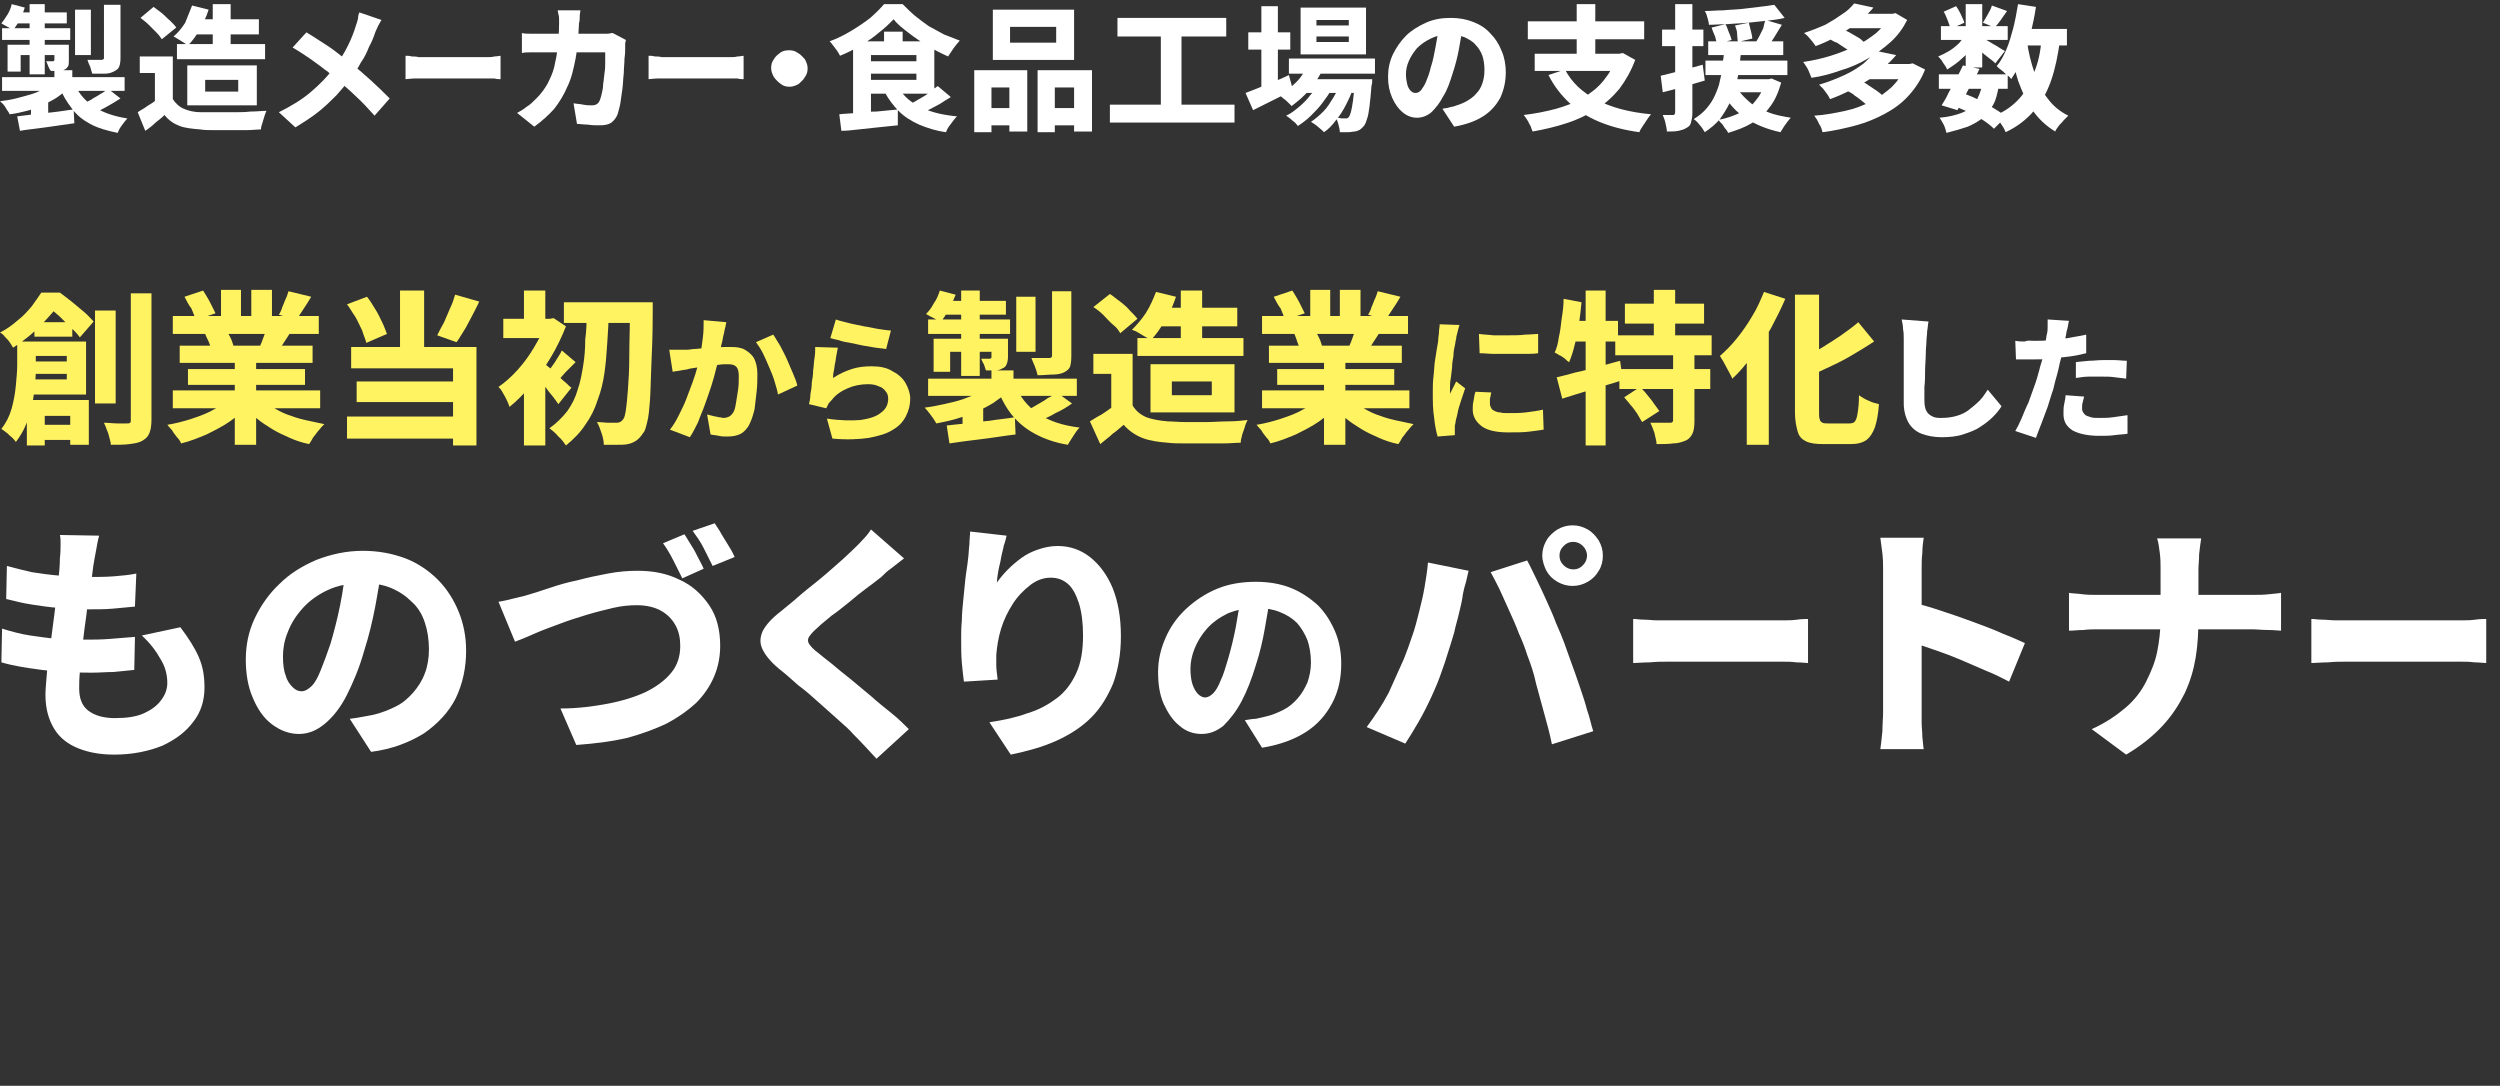 <?xml version="1.0" encoding="utf-8"?>
<!-- Generator: Adobe Illustrator 28.0.0, SVG Export Plug-In . SVG Version: 6.00 Build 0)  -->
<svg version="1.1" id="レイヤー_1" xmlns="http://www.w3.org/2000/svg" xmlns:xlink="http://www.w3.org/1999/xlink" x="0px"
	 y="0px" viewBox="0 0 363.1 157.7" style="enable-background:new 0 0 363.1 157.7;" xml:space="preserve">
<rect x="0" y="0" width="363.1" height="157.7" fill="#333333" stroke="none"/>
<style type="text/css">
	.st0{fill:#FFFFFF;}
	.st1{fill:#FFF362;}
</style>
<g>
	<path class="st0" d="M7.9,12l2,0.9c-0.5,0.4-1.1,0.9-1.7,1.3c-0.6,0.4-1.3,0.7-2,1.1c-0.7,0.3-1.5,0.6-2.3,0.8
		c-0.8,0.2-1.6,0.4-2.5,0.5c-0.1-0.3-0.4-0.6-0.6-1S0.2,14.9,0,14.7c0.8-0.1,1.5-0.2,2.3-0.4s1.5-0.4,2.2-0.6
		c0.7-0.2,1.3-0.5,1.9-0.8C7,12.7,7.5,12.4,7.9,12z M1.7,0.6l1.9,0.5C3.4,1.7,3.2,2.3,2.9,2.9C2.5,3.5,2.2,4,1.9,4.4
		C1.7,4.2,1.4,4.1,1.1,3.9C0.7,3.7,0.4,3.5,0.2,3.4C0.5,3,0.8,2.6,1.1,2.1C1.4,1.6,1.6,1.1,1.7,0.6z M0.3,4.1h9.9v1.7H0.3V4.1z
		 M0.3,11.2h17.8v2H0.3V11.2z M1.1,6.5h7.6V8H3v2.4H1.1V6.5z M2.5,1.8h7.2v1.6H1.8L2.5,1.8z M2.5,16.9c0.7-0.1,1.5-0.2,2.4-0.3
		c0.9-0.1,1.8-0.2,2.8-0.3c1-0.1,2-0.3,3-0.4l0.1,2c-1.4,0.2-2.8,0.4-4.2,0.6C5.2,18.7,4,18.8,2.9,19L2.5,16.9z M4.3,0.6h2.2v10.2
		H4.3V0.6z M4.5,15.2l1.4-1.4L7,14.2v3.8H4.5V15.2z M7.9,6.5h2.1v2.2c0,0.4,0,0.7-0.1,0.9c-0.1,0.2-0.3,0.4-0.5,0.5
		c-0.2,0.1-0.5,0.2-0.9,0.2c-0.3,0-0.7,0-1.1,0C7.2,10.1,7.1,9.8,7,9.6C6.9,9.3,6.8,9.1,6.7,8.9c0.2,0,0.4,0,0.6,0
		c0.2,0,0.3,0,0.4,0c0.1,0,0.2-0.1,0.2-0.2V6.5z M7.9,10.2h2.6v2.2H7.9V10.2z M10.7,11.9c0.6,1.5,1.5,2.6,2.8,3.5
		c1.3,0.9,3,1.5,5,1.8c-0.2,0.2-0.5,0.6-0.8,1c-0.3,0.4-0.5,0.8-0.6,1.1c-1.5-0.3-2.9-0.7-4-1.3c-1.1-0.6-2-1.3-2.7-2.3
		c-0.7-0.9-1.4-2-1.8-3.3L10.7,11.9z M10.9,1.4h2.3V8h-2.3V1.4z M15.7,12.9l1.8,1.4c-0.6,0.4-1.3,0.8-2,1.2
		c-0.7,0.4-1.3,0.7-1.9,0.9l-1.6-1.3c0.4-0.2,0.8-0.4,1.2-0.6c0.4-0.3,0.9-0.5,1.3-0.8C15.1,13.4,15.4,13.1,15.7,12.9z M15.1,0.7
		h2.4v7.8c0,0.5-0.1,1-0.2,1.2c-0.1,0.3-0.4,0.5-0.8,0.7c-0.4,0.2-0.8,0.3-1.3,0.3c-0.5,0-1.1,0-1.8,0c-0.1-0.3-0.2-0.7-0.3-1
		c-0.2-0.4-0.3-0.7-0.4-1c0.4,0,0.8,0,1.2,0c0.4,0,0.7,0,0.8,0c0.1,0,0.2,0,0.3-0.1c0.1,0,0.1-0.1,0.1-0.2V0.7z"/>
	<path class="st0" d="M25.1,14.4c0.4,0.6,0.9,1.1,1.6,1.4c0.7,0.3,1.5,0.5,2.5,0.5c0.6,0,1.3,0,2.1,0s1.7,0,2.5,0
		c0.9,0,1.8,0,2.6-0.1c0.9,0,1.6-0.1,2.3-0.1c-0.1,0.2-0.2,0.5-0.3,0.8c-0.1,0.3-0.2,0.7-0.3,1c-0.1,0.3-0.2,0.6-0.2,0.9
		c-0.6,0-1.3,0.1-2.1,0.1c-0.8,0-1.5,0-2.4,0c-0.8,0-1.6,0-2.3,0c-0.8,0-1.4,0-2-0.1c-1.2-0.1-2.2-0.2-3-0.5
		c-0.8-0.3-1.6-0.8-2.2-1.6c-0.4,0.4-0.8,0.7-1.3,1.1c-0.4,0.4-0.9,0.8-1.5,1.2L20,16.3c0.4-0.3,0.9-0.5,1.4-0.9
		c0.5-0.3,1-0.6,1.4-1H25.1z M20.4,2.6l1.9-1.6c0.4,0.3,0.8,0.6,1.2,0.9C24,2.3,24.3,2.7,24.7,3c0.4,0.4,0.7,0.7,0.9,1l-2.1,1.7
		c-0.2-0.3-0.4-0.6-0.8-1C22.4,4.4,22,4,21.6,3.6C21.2,3.2,20.8,2.9,20.4,2.6z M25.1,8.2v7.3h-2.6v-4.9h-2.2V8.2H25.1z M27.9,0.8
		l2.4,0.6c-0.3,1-0.8,2-1.3,2.9c-0.5,0.9-1.1,1.7-1.7,2.3c-0.2-0.1-0.4-0.3-0.6-0.4c-0.3-0.2-0.5-0.3-0.8-0.5
		c-0.3-0.2-0.5-0.3-0.7-0.4c0.6-0.5,1.2-1.2,1.7-2C27.2,2.5,27.6,1.6,27.9,0.8z M25.7,6.4h12.8v2.2H25.7V6.4z M27.2,9.5h10.1v5.8
		H27.2V9.5z M28.3,2.8h9.3V5h-9.3V2.8z M29.8,11.6v1.7h4.8v-1.7H29.8z M30.9,0.6h2.6v7.2h-2.6V0.6z"/>
	<path class="st0" d="M55.4,2.9c-0.1,0.2-0.3,0.5-0.5,0.9c-0.2,0.4-0.3,0.7-0.4,0.9c-0.2,0.6-0.5,1.4-0.9,2.1
		c-0.3,0.8-0.7,1.6-1.2,2.3c-0.4,0.8-0.9,1.5-1.5,2.3c-0.6,0.8-1.3,1.6-2,2.4c-0.8,0.8-1.6,1.6-2.6,2.4c-1,0.8-2.1,1.5-3.4,2.3
		l-2.4-2.2c1.8-0.9,3.3-1.8,4.6-2.9c1.3-1.1,2.5-2.3,3.5-3.7c0.8-1,1.4-2,1.9-3c0.5-1,0.9-2,1.2-3c0.1-0.3,0.2-0.6,0.3-1
		C52,2.3,52.1,2,52.2,1.8L55.4,2.9z M44.5,4.7c0.5,0.3,1,0.6,1.6,1c0.6,0.4,1.1,0.7,1.7,1.1c0.6,0.4,1.1,0.8,1.6,1.2
		c0.5,0.4,1,0.7,1.4,1.1c1.1,0.8,2.1,1.7,3.1,2.6c1,0.9,1.9,1.8,2.7,2.6l-2.2,2.5c-0.9-1-1.8-2-2.7-2.8c-0.9-0.9-1.9-1.7-2.9-2.6
		c-0.4-0.3-0.8-0.6-1.2-1c-0.5-0.3-0.9-0.7-1.5-1.1c-0.5-0.4-1.1-0.8-1.7-1.2c-0.6-0.4-1.2-0.8-1.9-1.2L44.5,4.7z"/>
	<path class="st0" d="M59,8.1c0.2,0,0.5,0,0.8,0.1c0.3,0,0.7,0,1,0.1c0.4,0,0.7,0,0.9,0c0.3,0,0.7,0,1.1,0c0.4,0,0.9,0,1.4,0
		c0.5,0,1,0,1.5,0c0.5,0,1,0,1.5,0c0.5,0,1,0,1.4,0c0.4,0,0.8,0,1.2,0c0.4,0,0.6,0,0.9,0c0.4,0,0.8,0,1.1-0.1c0.4,0,0.7-0.1,0.9-0.1
		v3.4c-0.2,0-0.5,0-0.9-0.1c-0.4,0-0.8,0-1.1,0c-0.2,0-0.5,0-0.9,0s-0.8,0-1.2,0c-0.4,0-0.9,0-1.4,0c-0.5,0-1,0-1.5,0
		c-0.5,0-1,0-1.5,0c-0.5,0-0.9,0-1.4,0c-0.4,0-0.8,0-1.1,0c-0.5,0-1,0-1.5,0c-0.5,0-1,0.1-1.3,0.1V8.1z"/>
	<path class="st0" d="M84.3,1.5c0,0.2-0.1,0.5-0.1,0.9c0,0.4,0,0.7-0.1,0.9c-0.1,1.9-0.2,3.7-0.5,5.2c-0.3,1.5-0.6,2.9-1.2,4.1
		c-0.5,1.2-1.2,2.3-1.9,3.2c-0.8,0.9-1.8,1.8-2.9,2.6l-2.5-2c0.4-0.2,0.9-0.5,1.4-0.9c0.5-0.3,0.9-0.7,1.4-1.2
		c0.7-0.7,1.2-1.4,1.6-2.1c0.4-0.8,0.8-1.6,1-2.5c0.2-0.9,0.4-1.8,0.5-2.9c0.1-1,0.2-2.2,0.2-3.4c0-0.1,0-0.3,0-0.6
		c0-0.2,0-0.5-0.1-0.7c0-0.2-0.1-0.4-0.1-0.6H84.3z M90.9,5.8c0,0.2-0.1,0.3-0.1,0.6c0,0.2,0,0.4,0,0.5c0,0.4,0,1-0.1,1.6
		c0,0.7-0.1,1.4-0.1,2.1c-0.1,0.8-0.1,1.5-0.2,2.3c-0.1,0.7-0.2,1.4-0.3,2.1c-0.1,0.6-0.3,1.2-0.4,1.6c-0.2,0.5-0.5,0.9-0.9,1.2
		c-0.4,0.3-1,0.4-1.7,0.4c-0.6,0-1.2,0-1.7-0.1c-0.6,0-1.1-0.1-1.6-0.1L83.3,15c0.5,0.1,1,0.1,1.4,0.2c0.5,0.1,0.9,0.1,1.3,0.1
		c0.3,0,0.6-0.1,0.7-0.2c0.2-0.1,0.3-0.3,0.4-0.5c0.1-0.2,0.2-0.6,0.3-1c0.1-0.4,0.2-0.9,0.2-1.4c0.1-0.5,0.1-1,0.2-1.6
		c0.1-0.6,0.1-1.1,0.1-1.6c0-0.5,0-1,0-1.4h-9.4c-0.3,0-0.7,0-1.3,0c-0.5,0-1,0-1.4,0.1V4.8c0.4,0.1,0.9,0.1,1.4,0.1
		c0.5,0,0.9,0,1.3,0h8.9c0.2,0,0.5,0,0.8,0c0.3,0,0.5-0.1,0.8-0.1L90.9,5.8z"/>
	<path class="st0" d="M94.3,8.1c0.2,0,0.5,0,0.8,0.1c0.3,0,0.7,0,1,0.1c0.4,0,0.7,0,0.9,0c0.3,0,0.7,0,1.1,0c0.4,0,0.9,0,1.4,0
		c0.5,0,1,0,1.5,0c0.5,0,1,0,1.5,0c0.5,0,1,0,1.4,0c0.4,0,0.8,0,1.2,0c0.4,0,0.6,0,0.9,0c0.4,0,0.8,0,1.1-0.1c0.4,0,0.7-0.1,0.9-0.1
		v3.4c-0.2,0-0.5,0-0.9-0.1c-0.4,0-0.8,0-1.1,0c-0.2,0-0.5,0-0.9,0s-0.8,0-1.2,0c-0.4,0-0.9,0-1.4,0c-0.5,0-1,0-1.5,0
		c-0.5,0-1,0-1.5,0c-0.5,0-0.9,0-1.4,0c-0.4,0-0.8,0-1.1,0c-0.5,0-1,0-1.5,0c-0.5,0-1,0.1-1.3,0.1V8.1z"/>
	<path class="st0" d="M114.6,7.3c0.5,0,0.9,0.1,1.3,0.4c0.4,0.2,0.7,0.6,1,0.9c0.2,0.4,0.4,0.8,0.4,1.3c0,0.5-0.1,0.9-0.4,1.3
		c-0.2,0.4-0.6,0.7-0.9,1c-0.4,0.2-0.8,0.4-1.3,0.4c-0.5,0-0.9-0.1-1.3-0.4s-0.7-0.6-1-1c-0.2-0.4-0.4-0.8-0.4-1.3
		c0-0.5,0.1-0.9,0.4-1.3c0.2-0.4,0.6-0.7,1-1C113.7,7.4,114.1,7.3,114.6,7.3z"/>
	<path class="st0" d="M129.8,2.8c-0.6,0.6-1.3,1.3-2.1,1.9c-0.8,0.7-1.7,1.3-2.7,1.9c-1,0.6-2,1.1-3,1.5c-0.1-0.2-0.2-0.4-0.4-0.7
		c-0.2-0.3-0.4-0.5-0.6-0.8c-0.2-0.3-0.4-0.5-0.5-0.6c1.1-0.4,2.1-0.9,3.1-1.5c1-0.6,1.9-1.2,2.8-1.9c0.8-0.7,1.5-1.4,2-2h2.7
		c0.6,0.6,1.2,1.2,1.8,1.7c0.6,0.5,1.3,1,2,1.5c0.7,0.4,1.5,0.8,2.2,1.2c0.8,0.3,1.5,0.6,2.3,0.9c-0.3,0.3-0.6,0.7-0.9,1.1
		c-0.3,0.4-0.5,0.8-0.8,1.2c-0.9-0.4-1.9-0.9-2.9-1.5s-1.9-1.2-2.8-1.9C131.1,4.1,130.3,3.5,129.8,2.8z M121.9,16.6
		c0.7-0.1,1.6-0.1,2.5-0.2c0.9-0.1,1.9-0.2,2.9-0.2c1-0.1,2-0.2,3.1-0.3l0,2.3c-0.9,0.1-1.9,0.2-2.9,0.3c-1,0.1-1.9,0.2-2.8,0.3
		c-0.9,0.1-1.7,0.2-2.5,0.2L121.9,16.6z M123.9,6h2.6v10.9l-2.6,0.3V6z M125.5,6h10.2v7.6h-10.2v-2h7.6V8h-7.6V6z M125.5,8.9h8.5
		v1.8h-8.5V8.9z M130.6,12.9c0.7,1.1,1.7,2,3.2,2.7c1.4,0.7,3.1,1.1,5.2,1.3c-0.2,0.2-0.4,0.4-0.6,0.7c-0.2,0.3-0.4,0.5-0.6,0.8
		c-0.2,0.3-0.3,0.5-0.4,0.8c-1.5-0.2-2.7-0.6-3.9-1.1c-1.1-0.5-2.1-1.1-2.9-1.9c-0.8-0.8-1.5-1.7-2.1-2.8L130.6,12.9z M128.4,4.6
		h2.7v2.7h-2.7V4.6z M136.2,12.5l1.9,1.6c-0.5,0.3-1,0.6-1.6,1c-0.6,0.3-1.1,0.6-1.7,0.9c-0.6,0.3-1.1,0.5-1.5,0.7l-1.5-1.4
		c0.5-0.2,1-0.5,1.5-0.8c0.5-0.3,1.1-0.6,1.6-1C135.3,13.1,135.8,12.8,136.2,12.5z"/>
	<path class="st0" d="M141.5,10.2h7.7v8.9h-2.6v-6.4h-2.6v6.5h-2.5V10.2z M142.6,15.7h5.1v2.5h-5.1V15.7z M144.1,1.4H156v7.3h-11.8
		V1.4z M146.7,3.9v2.3h6.7V3.9H146.7z M150.7,10.2h7.9v8.9h-2.6v-6.4h-2.8v6.5h-2.5V10.2z M151.9,15.7h5.4v2.5h-5.4V15.7z"/>
	<path class="st0" d="M161.2,15.2h18.1v2.6h-18.1V15.2z M162.3,2.6h15.8v2.7h-15.8V2.6z M168.6,4.1h3v12.2h-3V4.1z"/>
	<path class="st0" d="M180.9,13.5c0.5-0.2,1.1-0.4,1.8-0.7c0.7-0.3,1.4-0.6,2.2-0.9c0.8-0.3,1.5-0.6,2.3-1l0.6,2.2c-1,0.5-2,1-3,1.5
		c-1,0.5-2,1-2.8,1.4L180.9,13.5z M181.3,4.7h6.1v2.5h-6.1V4.7z M183.2,0.9h2.4v12.3h-2.4V0.9z M190,9.3l2.2,0.6
		c-0.5,1.1-1.2,2.2-2,3.1c-0.8,1-1.7,1.7-2.6,2.4c-0.1-0.1-0.3-0.3-0.5-0.5c-0.2-0.2-0.4-0.4-0.7-0.6c-0.2-0.2-0.4-0.3-0.6-0.5
		c0.9-0.5,1.7-1.1,2.5-1.9C189.1,11.1,189.6,10.2,190,9.3z M191.7,11.9l1.7,1c-0.3,0.7-0.8,1.3-1.3,2c-0.5,0.7-1.1,1.3-1.7,1.9
		c-0.6,0.6-1.3,1.1-1.9,1.5c-0.2-0.3-0.5-0.6-0.8-0.8c-0.3-0.3-0.6-0.5-0.9-0.7c0.7-0.3,1.3-0.8,1.9-1.3c0.6-0.5,1.2-1.1,1.7-1.8
		C191,13.2,191.4,12.6,191.7,11.9z M187.2,8.5h12.5v2.2h-12.5V8.5z M188.9,1.1h9.5v6.8h-9.5V1.1z M189.3,11.5h8v2h-8V11.5z
		 M194.7,11.9l1.8,0.9c-0.2,0.8-0.6,1.6-1,2.4c-0.4,0.8-0.9,1.6-1.5,2.3c-0.5,0.7-1.1,1.3-1.7,1.7c-0.2-0.2-0.5-0.5-0.9-0.8
		c-0.3-0.3-0.7-0.5-1-0.7c0.6-0.4,1.2-0.9,1.8-1.5c0.6-0.6,1-1.3,1.5-2.1C194.1,13.4,194.5,12.7,194.7,11.9z M191.2,2.9v0.8h4.7V2.9
		H191.2z M191.2,5.3v0.8h4.7V5.3H191.2z M196.9,11.5h2.4c0,0.4,0,0.7-0.1,0.9c-0.1,1.3-0.2,2.3-0.3,3.1c-0.1,0.8-0.2,1.4-0.4,1.9
		c-0.1,0.4-0.3,0.8-0.5,1c-0.2,0.2-0.4,0.4-0.6,0.5c-0.2,0.1-0.5,0.2-0.7,0.2c-0.2,0-0.5,0.1-0.9,0.1c-0.3,0-0.7,0-1.2,0
		c0-0.3-0.1-0.7-0.2-1.1c-0.1-0.4-0.2-0.7-0.4-1c0.3,0,0.5,0,0.8,0.1c0.2,0,0.4,0,0.5,0c0.1,0,0.2,0,0.3,0c0.1,0,0.2-0.1,0.3-0.2
		c0.1-0.1,0.2-0.4,0.3-0.7c0.1-0.4,0.2-0.9,0.3-1.6c0.1-0.7,0.2-1.6,0.2-2.7V11.5z"/>
	<path class="st0" d="M212.4,3.9c-0.1,1-0.3,2.1-0.5,3.2c-0.2,1.1-0.5,2.3-0.9,3.5c-0.4,1.3-0.8,2.5-1.4,3.4c-0.5,1-1.1,1.7-1.7,2.3
		c-0.6,0.5-1.3,0.8-2.1,0.8c-0.8,0-1.5-0.3-2.1-0.8c-0.6-0.5-1.1-1.2-1.5-2.1c-0.4-0.9-0.6-1.9-0.6-3c0-1.2,0.2-2.2,0.7-3.3
		c0.5-1,1.1-1.9,1.9-2.7c0.8-0.8,1.8-1.4,2.9-1.9c1.1-0.5,2.3-0.7,3.6-0.7c1.2,0,2.3,0.2,3.3,0.6c1,0.4,1.8,0.9,2.5,1.7
		c0.7,0.7,1.2,1.5,1.6,2.5c0.4,0.9,0.6,2,0.6,3.1c0,1.4-0.3,2.6-0.8,3.7c-0.6,1.1-1.4,2-2.5,2.7c-1.1,0.7-2.5,1.2-4.2,1.5l-1.7-2.6
		c0.4-0.1,0.8-0.1,1-0.2c0.3-0.1,0.6-0.1,0.8-0.2c0.6-0.2,1.2-0.4,1.7-0.7c0.5-0.3,1-0.6,1.4-1.1c0.4-0.4,0.7-0.9,0.9-1.5
		c0.2-0.6,0.3-1.2,0.3-1.9c0-0.8-0.1-1.5-0.3-2.1c-0.2-0.6-0.6-1.2-1-1.6c-0.4-0.5-1-0.8-1.6-1.1c-0.6-0.2-1.4-0.4-2.2-0.4
		c-1,0-1.9,0.2-2.7,0.6c-0.8,0.4-1.4,0.8-2,1.4c-0.5,0.6-0.9,1.2-1.2,1.9c-0.3,0.7-0.4,1.3-0.4,1.9c0,0.6,0.1,1.1,0.2,1.5
		c0.1,0.4,0.3,0.7,0.5,0.9c0.2,0.2,0.4,0.3,0.7,0.3c0.3,0,0.5-0.1,0.8-0.4c0.2-0.3,0.5-0.7,0.7-1.2c0.2-0.5,0.5-1.2,0.7-2.1
		c0.3-0.9,0.5-1.9,0.7-3c0.2-1.1,0.4-2.1,0.5-3.2L212.4,3.9z"/>
	<path class="st0" d="M234.6,7.8h0.6l0.5-0.1l1.8,1c-0.6,1.6-1.4,3-2.3,4.2c-1,1.2-2.1,2.2-3.4,3c-1.3,0.8-2.7,1.5-4.3,2
		c-1.5,0.5-3.2,0.9-4.9,1.2c-0.1-0.2-0.2-0.5-0.3-0.8c-0.2-0.3-0.3-0.6-0.5-0.9c-0.2-0.3-0.4-0.6-0.5-0.7c1.7-0.2,3.2-0.5,4.7-0.9
		c1.4-0.4,2.8-0.9,3.9-1.6c1.2-0.7,2.2-1.5,3-2.5c0.8-1,1.5-2.1,1.9-3.5V7.8z M221.9,3.1h16.9v2.6h-16.9V3.1z M222.9,7.8h12.6v2.5
		h-12.6V7.8z M227.3,10.1c1,1.9,2.5,3.3,4.6,4.4c2.1,1.1,4.7,1.8,7.9,2.1c-0.2,0.2-0.4,0.5-0.6,0.8c-0.2,0.3-0.4,0.6-0.6,0.9
		c-0.2,0.3-0.4,0.6-0.5,0.9c-2.2-0.3-4.1-0.8-5.8-1.5c-1.7-0.7-3.1-1.6-4.3-2.7c-1.2-1.1-2.3-2.5-3.1-4.1L227.3,10.1z M229,0.6h2.7
		v8.3H229V0.6z"/>
	<path class="st0" d="M241.2,11c0.8-0.2,1.7-0.4,2.8-0.7c1.1-0.3,2.2-0.6,3.3-0.9l0.3,2.3c-1,0.3-2.1,0.6-3.1,0.9
		c-1.1,0.3-2.1,0.6-3,0.8L241.2,11z M241.4,4.3h6v2.4h-6V4.3z M243.4,0.6h2.4v15.8c0,0.6-0.1,1-0.2,1.4c-0.1,0.4-0.3,0.6-0.7,0.8
		c-0.3,0.2-0.7,0.3-1.1,0.4c-0.5,0.1-1,0.1-1.7,0.1c0-0.3-0.1-0.7-0.2-1.2c-0.1-0.5-0.3-0.9-0.4-1.2c0.3,0,0.6,0,0.9,0
		c0.3,0,0.5,0,0.6,0c0.1,0,0.2,0,0.2-0.1c0,0,0.1-0.1,0.1-0.3V0.6z M250.4,7.3h2.5c-0.1,0.9-0.2,1.7-0.3,2.6
		c-0.1,0.9-0.3,1.8-0.5,2.6c-0.2,0.9-0.5,1.7-0.9,2.5c-0.4,0.8-0.9,1.6-1.4,2.3c-0.6,0.7-1.3,1.3-2.2,1.9c-0.2-0.3-0.4-0.7-0.7-1
		c-0.3-0.4-0.6-0.7-0.9-0.9c0.8-0.5,1.4-1,1.9-1.6c0.5-0.6,0.9-1.2,1.2-1.9c0.3-0.7,0.6-1.4,0.7-2.1c0.2-0.7,0.3-1.5,0.3-2.2
		C250.3,8.7,250.4,8,250.4,7.3z M257.7,0.7l1.5,1.9c-0.8,0.2-1.6,0.3-2.5,0.4c-0.9,0.1-1.8,0.2-2.8,0.3c-1,0.1-1.9,0.1-2.9,0.2
		c-1,0-1.9,0.1-2.8,0.1c0-0.3-0.1-0.6-0.2-1c-0.1-0.4-0.2-0.7-0.4-1c0.9,0,1.8-0.1,2.7-0.1c0.9-0.1,1.8-0.1,2.7-0.2
		c0.9-0.1,1.7-0.2,2.5-0.3C256.4,0.9,257.1,0.8,257.7,0.7z M247.7,8.8h11.9v2.1h-11.9V8.8z M248.1,6H259v2h-10.9V6z M248.6,4l2-0.5
		c0.2,0.3,0.3,0.7,0.5,1.2c0.2,0.4,0.3,0.8,0.4,1.1l-2.1,0.6c-0.1-0.3-0.2-0.7-0.3-1.1C248.9,4.8,248.7,4.4,248.6,4z M256.4,11.5
		h0.5l0.4-0.1l1.4,0.6c-0.4,1.4-0.9,2.6-1.7,3.6c-0.7,1-1.6,1.7-2.6,2.3c-1,0.6-2.1,1-3.4,1.4c-0.1-0.2-0.2-0.4-0.4-0.6
		c-0.2-0.2-0.3-0.5-0.5-0.7c-0.2-0.2-0.4-0.4-0.5-0.6c1.2-0.2,2.2-0.6,3.1-1c0.9-0.4,1.7-1,2.3-1.8c0.6-0.7,1.1-1.6,1.4-2.7V11.5z
		 M250.3,11.5h6.6v1.9h-6.6V11.5z M252.4,13c0.5,0.7,1.1,1.3,1.8,1.9c0.7,0.6,1.6,1,2.6,1.4c1,0.4,2.1,0.6,3.3,0.8
		c-0.3,0.3-0.5,0.6-0.8,1c-0.3,0.4-0.5,0.8-0.7,1.1c-1.9-0.4-3.6-1.1-5-2c-1.4-0.9-2.5-2.1-3.3-3.6L252.4,13z M252,3.7l2-0.4
		c0.1,0.4,0.2,0.8,0.3,1.2c0.1,0.4,0.2,0.8,0.2,1.1l-2.1,0.5c0-0.3-0.1-0.7-0.1-1.2S252.1,4.1,252,3.7z M256.4,2.9l2.4,0.7
		c-0.4,0.6-0.7,1.2-1.1,1.8c-0.4,0.6-0.7,1.1-1,1.5l-1.8-0.6c0.2-0.3,0.4-0.6,0.6-1c0.2-0.4,0.4-0.8,0.6-1.2
		C256.2,3.6,256.3,3.2,256.4,2.9z"/>
	<path class="st0" d="M274.4,2h0.5l0.4-0.1l1.7,1c-0.6,1.2-1.4,2.3-2.4,3.2c-1,0.9-2.1,1.7-3.3,2.4c-1.2,0.7-2.5,1.3-3.9,1.7
		c-1.4,0.5-2.8,0.9-4.3,1.1c-0.1-0.3-0.3-0.7-0.5-1.2c-0.2-0.4-0.5-0.8-0.7-1.1c1.4-0.2,2.7-0.5,4-0.9c1.3-0.4,2.5-0.9,3.6-1.4
		s2.1-1.2,3-1.9c0.8-0.7,1.5-1.6,2-2.5V2z M269.3,0.5l2.8,0.6c-1,1.2-2.2,2.2-3.6,3.1c-1.3,0.9-2.9,1.8-4.8,2.5
		c-0.1-0.2-0.3-0.4-0.5-0.7c-0.2-0.2-0.4-0.5-0.6-0.7c-0.2-0.2-0.4-0.4-0.6-0.5c1.2-0.4,2.2-0.8,3.1-1.2c0.9-0.5,1.7-1,2.4-1.5
		C268.3,1.6,268.8,1.1,269.3,0.5z M276.8,9.3h0.5l0.5-0.1l1.8,0.9c-0.6,1.5-1.4,2.7-2.4,3.8c-1,1.1-2.1,1.9-3.4,2.6
		c-1.3,0.7-2.7,1.3-4.2,1.7c-1.5,0.4-3.2,0.8-4.9,1c-0.1-0.4-0.2-0.8-0.5-1.2c-0.2-0.5-0.4-0.8-0.7-1.2c1.6-0.1,3.1-0.4,4.5-0.7
		c1.4-0.3,2.7-0.8,3.8-1.4c1.2-0.6,2.1-1.3,3-2.1c0.8-0.8,1.5-1.8,1.9-3V9.3z M272.5,7.4l2.9,0.6c-1.1,1.3-2.5,2.5-4,3.6
		c-1.6,1-3.4,2-5.6,2.8c-0.1-0.2-0.2-0.4-0.4-0.7c-0.2-0.3-0.4-0.5-0.6-0.8c-0.2-0.2-0.4-0.4-0.6-0.6c1.4-0.4,2.6-0.9,3.7-1.4
		c1.1-0.5,2-1.1,2.8-1.7C271.3,8.6,272,8,272.5,7.4z M265.6,5.6l1.8-1.5c0.4,0.2,0.8,0.4,1.2,0.6c0.4,0.2,0.8,0.5,1.2,0.7
		c0.4,0.2,0.7,0.5,0.9,0.7l-1.8,1.6c-0.2-0.2-0.5-0.5-0.9-0.7c-0.4-0.3-0.8-0.5-1.2-0.8C266.4,6.1,266,5.8,265.6,5.6z M268.3,2h6.7
		v2.1h-6.7V2z M268.3,13.2l1.9-1.5c0.4,0.2,0.8,0.4,1.2,0.7c0.4,0.3,0.8,0.5,1.2,0.8c0.4,0.3,0.7,0.5,0.9,0.8l-2,1.6
		c-0.2-0.2-0.5-0.5-0.9-0.8c-0.4-0.3-0.7-0.6-1.2-0.9C269.1,13.6,268.7,13.4,268.3,13.2z M271.2,9.3h6.3v2.2h-6.3V9.3z"/>
	<path class="st0" d="M285.6,4.9l1.7,1c-0.3,0.5-0.7,1-1.2,1.5c-0.5,0.5-1,1-1.6,1.5c-0.6,0.5-1.1,0.8-1.7,1.2
		c-0.1-0.3-0.3-0.6-0.6-1c-0.2-0.4-0.5-0.7-0.7-0.9c0.5-0.2,1.1-0.5,1.6-0.8c0.5-0.3,1-0.7,1.5-1.2C285,5.7,285.3,5.3,285.6,4.9z
		 M281.6,10.8h10v2.1h-10V10.8z M287.9,12.3l2.4,0.2c-0.2,1.1-0.4,2-0.8,2.7c-0.4,0.7-0.9,1.4-1.5,1.9c-0.6,0.5-1.3,0.9-2.2,1.3
		c-0.9,0.3-1.9,0.6-3.1,0.9c-0.1-0.4-0.2-0.8-0.4-1.2c-0.2-0.4-0.4-0.7-0.6-1c1.3-0.1,2.4-0.4,3.2-0.7c0.8-0.3,1.5-0.8,2-1.5
		C287.3,14.2,287.7,13.3,287.9,12.3z M281.9,3.8h9.7v2h-9.7V3.8z M285.1,9.5l2.4,0.5c-0.3,0.7-0.7,1.4-1.1,2.1
		c-0.4,0.7-0.8,1.4-1.1,2.1c-0.4,0.7-0.7,1.3-1,1.8l-2.3-0.7c0.3-0.5,0.7-1.1,1-1.8c0.4-0.7,0.7-1.4,1.1-2.1
		C284.5,10.8,284.8,10.1,285.1,9.5z M282.3,1.7l1.8-0.8c0.3,0.4,0.5,0.8,0.7,1.2c0.2,0.5,0.4,0.8,0.5,1.2l-2,0.9
		c-0.1-0.3-0.2-0.7-0.4-1.2C282.7,2.5,282.5,2,282.3,1.7z M283.9,15.4l1.4-1.8c0.8,0.3,1.5,0.6,2.3,1c0.8,0.4,1.5,0.8,2.1,1.2
		c0.7,0.4,1.2,0.8,1.7,1.1l-1.8,1.8c-0.4-0.4-0.9-0.8-1.5-1.2c-0.6-0.4-1.3-0.8-2-1.2C285.4,16.1,284.6,15.7,283.9,15.4z M285.5,0.6
		h2.4v9.2h-2.4V0.6z M287.7,5.4c0.2,0.1,0.4,0.2,0.8,0.4c0.3,0.2,0.7,0.4,1,0.6c0.4,0.2,0.7,0.4,1,0.6c0.3,0.2,0.5,0.3,0.7,0.4
		l-1.4,1.8c-0.2-0.2-0.4-0.4-0.7-0.6c-0.3-0.2-0.6-0.5-0.9-0.7c-0.3-0.3-0.6-0.5-0.9-0.7c-0.3-0.2-0.5-0.4-0.8-0.6L287.7,5.4z
		 M289.3,0.8l2.2,0.8c-0.3,0.4-0.6,0.9-0.9,1.3S290,3.7,289.7,4l-1.7-0.7c0.2-0.3,0.4-0.7,0.7-1.2C289,1.6,289.2,1.2,289.3,0.8z
		 M296.5,5.6l2.7,0.2c-0.3,2.2-0.7,4.2-1.3,5.9c-0.6,1.7-1.4,3.2-2.5,4.4c-1,1.2-2.4,2.3-4.1,3.1c-0.1-0.2-0.2-0.5-0.4-0.8
		c-0.2-0.3-0.4-0.6-0.6-0.9c-0.2-0.3-0.4-0.5-0.6-0.7c1.5-0.6,2.7-1.5,3.6-2.5c0.9-1,1.6-2.3,2.1-3.7C296,9.2,296.4,7.5,296.5,5.6z
		 M293.1,0.6l2.6,0.4c-0.2,1.4-0.5,2.7-0.8,4c-0.3,1.3-0.7,2.5-1.2,3.6c-0.5,1.1-1,2-1.6,2.9c-0.1-0.2-0.3-0.4-0.6-0.6
		c-0.3-0.2-0.5-0.5-0.8-0.7c-0.3-0.2-0.5-0.4-0.7-0.6c0.6-0.7,1-1.5,1.4-2.4c0.4-0.9,0.7-2,1-3.1C292.7,2.9,292.9,1.8,293.1,0.6z
		 M294.4,6c0.2,1.6,0.6,3.1,1.1,4.6s1.1,2.7,1.9,3.7c0.8,1.1,1.8,1.9,3,2.5c-0.2,0.2-0.4,0.4-0.7,0.7c-0.2,0.3-0.5,0.5-0.7,0.8
		c-0.2,0.3-0.4,0.5-0.5,0.8c-1.3-0.8-2.4-1.8-3.3-3.1c-0.9-1.2-1.5-2.7-2.1-4.3c-0.5-1.6-0.9-3.4-1.3-5.4L294.4,6z M292.9,4.2h7.3
		v2.4h-7.3V4.2z"/>
</g>
<g>
	<path class="st1" d="M6,42.5h1.8v0.6h1V44C8,45,7.1,46,6,47.2c-1.1,1.1-2.4,2.2-4.1,3.3c-0.1-0.2-0.3-0.5-0.5-0.8
		c-0.2-0.3-0.5-0.6-0.7-0.8c-0.2-0.3-0.5-0.5-0.7-0.6c1-0.5,1.8-1.1,2.6-1.8c0.8-0.6,1.4-1.3,2-2C5.1,43.8,5.6,43.1,6,42.5z
		 M2.5,49.6h2.7V53c0,0.8,0,1.7-0.1,2.6c-0.1,1-0.2,2-0.4,3c-0.2,1-0.5,2-0.9,3c-0.4,1-0.9,1.8-1.5,2.6c-0.1-0.2-0.3-0.4-0.6-0.7
		c-0.3-0.2-0.5-0.5-0.8-0.7c-0.3-0.2-0.5-0.4-0.7-0.5c0.7-0.9,1.2-1.9,1.5-3c0.3-1.1,0.5-2.2,0.6-3.3c0.1-1.1,0.2-2.1,0.2-3V49.6z
		 M3.8,52.5h7.5v1.8H3.8V52.5z M3.9,58.1h9v6.5h-2.7v-4.2H6.5v4.3H3.9V58.1z M4,49.6h8.5v7.7H3.9v-2.2h5.8v-3.4H4V49.6z M5,61.7h7
		v2.2H5V61.7z M5,46.8h5.5v2.1H5V46.8z M6.6,42.5h2.1c0.5,0.4,1.1,0.8,1.7,1.3c0.6,0.5,1.2,1,1.8,1.5c0.6,0.5,1,1,1.4,1.4l-2,2.3
		c-0.3-0.4-0.7-0.9-1.3-1.4c-0.5-0.5-1.1-1.1-1.6-1.6c-0.6-0.5-1.1-1-1.6-1.3H6.6V42.5z M13.8,45.1h3v13.5h-3V45.1z M19,42.6h3v18.3
		c0,0.9-0.1,1.5-0.3,2c-0.2,0.5-0.5,0.8-1,1.1c-0.5,0.3-1.1,0.4-1.9,0.5c-0.7,0.1-1.6,0.1-2.7,0.1c0-0.3-0.1-0.6-0.2-1
		c-0.1-0.4-0.2-0.8-0.4-1.2c-0.1-0.4-0.3-0.7-0.4-1c0.7,0,1.3,0.1,2,0.1c0.6,0,1,0,1.3,0c0.2,0,0.4,0,0.5-0.1
		c0.1-0.1,0.1-0.2,0.1-0.4V42.6z"/>
	<path class="st1" d="M33.6,57.8l2.5,1.1c-0.8,0.8-1.7,1.6-2.7,2.3c-1,0.7-2.2,1.3-3.4,1.9c-1.2,0.5-2.4,1-3.7,1.3
		c-0.1-0.3-0.3-0.6-0.6-0.9c-0.2-0.3-0.5-0.6-0.7-1c-0.3-0.3-0.5-0.6-0.7-0.8c1.2-0.2,2.4-0.5,3.6-0.9c1.2-0.4,2.3-0.8,3.3-1.4
		C32.1,59,33,58.4,33.6,57.8z M25.1,56.7h21.4v2.6H25.1V56.7z M25.1,45.9h21.2v2.6H25.1V45.9z M26.1,50.2h19.3v2.5H26.1V50.2z
		 M26.8,43.1l2.7-0.9c0.3,0.5,0.7,1.1,1,1.7c0.3,0.6,0.6,1.2,0.8,1.6l-2.9,1c-0.1-0.5-0.3-1-0.6-1.7C27.4,44.3,27.1,43.7,26.8,43.1z
		 M27.3,53.6h17v2.3h-17V53.6z M29.8,48.5l3.1-0.5c0.2,0.3,0.4,0.7,0.6,1.1c0.2,0.4,0.3,0.8,0.4,1.1l-3.2,0.5
		c-0.1-0.3-0.2-0.6-0.4-1.1C30.1,49.2,29.9,48.8,29.8,48.5z M32.1,42.1H35v5h-2.9V42.1z M34.1,51.5h3.1v13.1h-3.1V51.5z M37.8,57.8
		c0.5,0.4,1,0.9,1.7,1.3c0.7,0.4,1.4,0.8,2.2,1.1c0.8,0.3,1.7,0.6,2.6,0.8c0.9,0.2,1.8,0.4,2.8,0.6c-0.2,0.2-0.5,0.5-0.8,0.9
		c-0.3,0.3-0.5,0.7-0.8,1c-0.2,0.4-0.4,0.7-0.6,1c-1-0.2-1.9-0.5-2.8-0.9c-0.9-0.4-1.8-0.8-2.6-1.3c-0.8-0.5-1.6-1-2.3-1.6
		c-0.7-0.6-1.3-1.2-1.9-1.9L37.8,57.8z M36.5,42.1h3V47h-3V42.1z M38.8,47.4l3.4,0.8c-0.3,0.6-0.7,1.1-1,1.6
		c-0.3,0.5-0.6,0.9-0.8,1.3l-2.7-0.7c0.2-0.4,0.4-0.9,0.6-1.5C38.5,48.4,38.7,47.9,38.8,47.4z M41.9,42.3l3.3,0.8
		c-0.4,0.7-0.8,1.3-1.2,1.9c-0.4,0.6-0.7,1.1-1,1.5l-2.5-0.8c0.2-0.3,0.4-0.7,0.5-1.1c0.2-0.4,0.3-0.8,0.5-1.2
		C41.7,43,41.8,42.6,41.9,42.3z"/>
	<path class="st1" d="M50.4,44.2l2.9-1.1c0.4,0.5,0.8,1.1,1.2,1.8c0.4,0.6,0.7,1.3,1,1.9c0.3,0.6,0.5,1.2,0.7,1.7l-3,1.3
		c-0.1-0.5-0.4-1.1-0.6-1.8c-0.3-0.6-0.6-1.3-1-2C51.1,45.3,50.8,44.7,50.4,44.2z M50.4,60.5h17.1v3.2H50.4V60.5z M51,50.4h18.2
		v14.3h-3.4V53.5H51V50.4z M51.8,55.4H67v3H51.8V55.4z M58.1,42.2h3.5V52h-3.5V42.2z M66.1,42.8l3.5,1c-0.3,0.7-0.7,1.4-1.1,2.2
		c-0.4,0.7-0.7,1.4-1.1,2c-0.4,0.6-0.7,1.2-1.1,1.7l-2.8-1c0.3-0.6,0.6-1.2,1-1.9c0.3-0.7,0.6-1.4,0.9-2.1
		C65.7,44.1,65.9,43.5,66.1,42.8z"/>
	<path class="st1" d="M79.3,46.3h0.6l0.5-0.1l1.8,1.2c-0.6,1.5-1.3,3-2.2,4.5c-0.9,1.5-1.8,2.8-2.9,4.1c-1,1.2-2.1,2.3-3.1,3.1
		c-0.1-0.3-0.2-0.6-0.4-1c-0.2-0.4-0.4-0.8-0.6-1.1c-0.2-0.4-0.4-0.6-0.6-0.8c1-0.7,1.9-1.5,2.8-2.5c0.9-1,1.7-2.1,2.4-3.3
		c0.7-1.2,1.3-2.3,1.7-3.4V46.3z M73.1,46.3h7v2.8h-7V46.3z M76.1,42.2h3.1v5.7h-3.1V42.2z M76.1,54.7l3.1-3.7v13.7h-3.1V54.7z
		 M78.9,52.7c0.2,0.1,0.5,0.4,0.9,0.7c0.4,0.3,0.8,0.7,1.2,1.1c0.4,0.4,0.8,0.8,1.2,1.1c0.3,0.3,0.6,0.6,0.8,0.7l-1.9,2.4
		c-0.2-0.3-0.5-0.7-0.8-1.1c-0.3-0.4-0.7-0.8-1-1.3c-0.4-0.4-0.7-0.9-1.1-1.2c-0.3-0.4-0.6-0.7-0.9-1L78.9,52.7z M81.6,50.9l2,1.7
		c-0.5,0.5-1,1-1.5,1.5c-0.4,0.5-0.8,0.9-1.2,1.3l-1.4-1.3c0.3-0.4,0.7-0.9,1.1-1.5C81,51.9,81.4,51.4,81.6,50.9z M85.2,45.3h3.2
		c0,1.5-0.1,3-0.2,4.5c-0.1,1.5-0.2,2.9-0.4,4.3c-0.2,1.4-0.5,2.7-1,4c-0.4,1.3-1,2.5-1.8,3.6c-0.7,1.1-1.7,2.1-2.8,3
		c-0.3-0.4-0.6-0.9-1.1-1.3c-0.4-0.5-0.9-0.9-1.3-1.2c1-0.7,1.9-1.6,2.6-2.5c0.7-1,1.2-2,1.5-3.1c0.4-1.1,0.6-2.3,0.8-3.5
		c0.2-1.2,0.3-2.5,0.3-3.8C85.2,47.9,85.2,46.6,85.2,45.3z M81.9,43.9h10.8v3H81.9V43.9z M91.6,43.9h3.2c0,0.4,0,0.7,0,1
		c0,0.2,0,0.4,0,0.6c0,3-0.1,5.5-0.2,7.6c-0.1,2.1-0.1,3.8-0.2,5.1c-0.1,1.3-0.2,2.4-0.4,3.1c-0.2,0.8-0.3,1.3-0.6,1.6
		c-0.3,0.5-0.7,0.9-1,1.1c-0.3,0.2-0.7,0.4-1.2,0.5c-0.4,0.1-1,0.1-1.6,0.1c-0.6,0-1.3,0-1.9,0c0-0.4-0.1-1-0.3-1.6
		c-0.2-0.6-0.4-1.2-0.7-1.7c0.6,0,1.2,0.1,1.7,0.1c0.5,0,0.9,0,1.2,0c0.4,0,0.7-0.2,0.9-0.5c0.2-0.2,0.3-0.7,0.4-1.3s0.2-1.7,0.3-3
		c0.1-1.3,0.2-2.9,0.2-4.9c0-2,0.1-4.3,0.1-7.1V43.9z"/>
	<path class="st1" d="M97.2,50.8c0.4,0,0.7,0,1.1,0c0.4,0,0.7,0,1.1,0c0.3,0,0.7,0,1.2-0.1c0.5,0,1-0.1,1.5-0.1c0.5,0,1-0.1,1.6-0.1
		c0.5,0,1-0.1,1.5-0.1c0.4,0,0.8,0,1.1,0c0.7,0,1.4,0.1,1.9,0.4c0.5,0.3,1,0.7,1.3,1.2c0.3,0.6,0.5,1.3,0.5,2.3c0,0.8,0,1.6-0.1,2.5
		c-0.1,0.9-0.2,1.8-0.3,2.6c-0.2,0.8-0.4,1.5-0.7,2.1c-0.3,0.7-0.8,1.2-1.3,1.5c-0.6,0.3-1.2,0.4-2,0.4c-0.4,0-0.8,0-1.2-0.1
		c-0.4-0.1-0.8-0.1-1.2-0.2l-0.5-2.9c0.3,0.1,0.5,0.1,0.8,0.2c0.3,0.1,0.6,0.1,0.9,0.2c0.3,0,0.5,0.1,0.7,0.1c0.3,0,0.6-0.1,0.8-0.2
		c0.2-0.1,0.4-0.3,0.6-0.6c0.2-0.3,0.3-0.8,0.4-1.4c0.1-0.6,0.2-1.2,0.3-1.9c0.1-0.7,0.1-1.3,0.1-2c0-0.5-0.1-0.9-0.2-1.1
		c-0.1-0.2-0.3-0.4-0.6-0.5c-0.3-0.1-0.6-0.1-1-0.1c-0.3,0-0.7,0-1.2,0.1c-0.5,0-1,0.1-1.6,0.2c-0.6,0.1-1.1,0.1-1.6,0.2
		c-0.5,0.1-0.9,0.1-1.1,0.2c-0.3,0.1-0.7,0.1-1.1,0.2c-0.5,0.1-0.8,0.1-1.2,0.2L97.2,50.8z M105.5,46.8c-0.1,0.3-0.1,0.6-0.2,0.9
		c-0.1,0.3-0.1,0.6-0.2,0.9c-0.1,0.3-0.1,0.6-0.2,1c-0.1,0.3-0.2,0.7-0.2,1c-0.1,0.3-0.1,0.7-0.2,1c-0.1,0.6-0.3,1.2-0.5,2
		c-0.2,0.8-0.4,1.6-0.7,2.5c-0.3,0.9-0.6,1.8-0.9,2.6c-0.3,0.9-0.7,1.7-1,2.6c-0.4,0.8-0.8,1.6-1.2,2.2l-2.9-1.1
		c0.5-0.6,0.9-1.3,1.3-2.1c0.4-0.8,0.8-1.6,1.1-2.4c0.3-0.8,0.6-1.6,0.9-2.4c0.3-0.8,0.5-1.5,0.7-2.2c0.2-0.7,0.3-1.3,0.4-1.8
		c0.2-0.9,0.3-1.8,0.4-2.6c0.1-0.8,0.1-1.6,0.1-2.4L105.5,46.8z M112.3,48.6c0.3,0.4,0.6,1,1,1.6c0.3,0.6,0.7,1.3,1,2
		c0.3,0.7,0.6,1.4,0.9,2.1c0.3,0.7,0.5,1.2,0.6,1.7l-2.8,1.3c-0.1-0.6-0.3-1.2-0.5-1.9c-0.2-0.7-0.5-1.4-0.8-2.1
		c-0.3-0.7-0.6-1.4-0.9-2c-0.3-0.6-0.7-1.2-1-1.6L112.3,48.6z"/>
	<path class="st1" d="M121.7,50.5c-0.1,0.3-0.1,0.6-0.2,1c-0.1,0.4-0.1,0.8-0.2,1.2c-0.1,0.4-0.1,0.8-0.2,1.2
		c-0.1,0.4-0.1,0.7-0.1,1c0.9-0.6,1.8-1,2.7-1.3c0.9-0.3,1.9-0.4,2.9-0.4c1.2,0,2.2,0.2,3,0.7c0.8,0.4,1.5,1,1.9,1.7
		c0.4,0.7,0.7,1.5,0.7,2.3c0,0.9-0.2,1.7-0.6,2.5c-0.4,0.8-1,1.5-1.9,2c-0.9,0.6-2,0.9-3.5,1.2c-1.4,0.2-3.2,0.3-5.3,0.1l-0.8-2.9
		c2,0.3,3.6,0.3,4.9,0.2c1.3-0.2,2.3-0.5,3-1.1c0.7-0.5,1-1.2,1-2c0-0.4-0.1-0.8-0.4-1.1c-0.2-0.3-0.6-0.6-1-0.7
		c-0.4-0.2-0.9-0.3-1.5-0.3c-1.1,0-2.1,0.2-3,0.6c-0.9,0.4-1.7,0.9-2.3,1.7c-0.2,0.2-0.4,0.4-0.5,0.6c-0.1,0.2-0.2,0.4-0.3,0.6
		l-2.5-0.6c0.1-0.4,0.2-0.9,0.2-1.4c0.1-0.5,0.2-1.1,0.2-1.7c0.1-0.6,0.2-1.2,0.2-1.8c0.1-0.6,0.1-1.2,0.2-1.8
		c0.1-0.6,0.1-1.1,0.1-1.6L121.7,50.5z M121.4,46.4c0.5,0.2,1.1,0.3,1.8,0.5c0.7,0.2,1.5,0.3,2.3,0.5c0.8,0.1,1.5,0.3,2.2,0.4
		c0.7,0.1,1.3,0.2,1.7,0.2l-0.7,2.7c-0.4-0.1-0.9-0.1-1.5-0.2c-0.6-0.1-1.2-0.2-1.8-0.3c-0.6-0.1-1.3-0.3-1.9-0.4
		c-0.6-0.1-1.2-0.2-1.7-0.4c-0.5-0.1-0.9-0.2-1.2-0.3L121.4,46.4z"/>
	<path class="st1" d="M143.9,56l2.4,1c-0.6,0.5-1.3,1-2,1.5c-0.8,0.5-1.6,0.9-2.5,1.3c-0.9,0.4-1.8,0.7-2.8,1c-1,0.3-2,0.5-3,0.7
		c-0.2-0.3-0.4-0.7-0.8-1.2c-0.3-0.4-0.6-0.8-0.9-1.1c0.9-0.1,1.9-0.3,2.8-0.5c0.9-0.2,1.8-0.4,2.7-0.7c0.8-0.3,1.6-0.6,2.3-0.9
		C142.9,56.8,143.5,56.4,143.9,56z M136.5,42.2l2.3,0.6c-0.3,0.7-0.6,1.5-1,2.2c-0.4,0.7-0.8,1.3-1.2,1.8c-0.2-0.2-0.6-0.4-1-0.6
		c-0.4-0.2-0.8-0.4-1.1-0.6c0.4-0.4,0.8-0.9,1.1-1.5C136.1,43.4,136.3,42.8,136.5,42.2z M134.8,46.4h11.9v2.1h-11.9V46.4z M134.8,55
		h21.6v2.5h-21.6V55z M135.7,49.2h9.2v1.9H138V54h-2.4V49.2z M137.4,43.7h8.7v2h-9.5L137.4,43.7z M137.5,61.8
		c0.8-0.1,1.8-0.2,2.9-0.3c1.1-0.1,2.2-0.3,3.4-0.4c1.2-0.2,2.4-0.3,3.6-0.5l0.1,2.5c-1.7,0.2-3.4,0.5-5.1,0.7
		c-1.7,0.2-3.2,0.4-4.5,0.6L137.5,61.8z M139.6,42.2h2.7v12.4h-2.7V42.2z M139.8,59.8l1.6-1.6l1.4,0.5v4.6h-3V59.8z M143.9,49.2h2.5
		v2.6c0,0.5-0.1,0.9-0.2,1.1c-0.1,0.3-0.3,0.5-0.6,0.6c-0.3,0.2-0.7,0.3-1,0.3c-0.4,0-0.8,0-1.4,0c-0.1-0.3-0.2-0.6-0.3-0.9
		c-0.2-0.3-0.3-0.6-0.4-0.8c0.2,0,0.5,0,0.7,0c0.2,0,0.4,0,0.5,0c0.2,0,0.3-0.1,0.3-0.2V49.2z M144,53.8h3.2v2.6H144V53.8z
		 M147.4,55.8c0.7,1.8,1.8,3.2,3.3,4.2c1.5,1.1,3.6,1.8,6.1,2.1c-0.3,0.3-0.6,0.7-0.9,1.2c-0.3,0.5-0.6,0.9-0.8,1.3
		c-1.9-0.3-3.5-0.9-4.8-1.6c-1.3-0.7-2.4-1.6-3.3-2.7c-0.9-1.1-1.6-2.4-2.2-4L147.4,55.8z M147.6,43.1h2.8v8h-2.8V43.1z M153.5,57
		l2.2,1.6c-0.7,0.5-1.5,1-2.4,1.4c-0.8,0.5-1.6,0.8-2.3,1.1l-1.9-1.5c0.5-0.2,1-0.5,1.5-0.8c0.5-0.3,1.1-0.6,1.6-1
		C152.7,57.6,153.1,57.3,153.5,57z M152.7,42.3h2.9v9.5c0,0.7-0.1,1.2-0.2,1.5c-0.2,0.4-0.5,0.6-0.9,0.8c-0.4,0.2-1,0.3-1.6,0.3
		c-0.6,0-1.3,0.1-2.2,0.1c-0.1-0.4-0.2-0.8-0.4-1.3c-0.2-0.5-0.4-0.9-0.5-1.2c0.5,0,1,0,1.5,0c0.5,0,0.8,0,1,0c0.2,0,0.3,0,0.4-0.1
		c0.1-0.1,0.1-0.2,0.1-0.3V42.3z"/>
	<path class="st1" d="M164.5,58.9c0.5,0.8,1.1,1.3,2,1.7c0.8,0.3,1.9,0.5,3.1,0.6c0.7,0,1.6,0.1,2.5,0.1c1,0,2,0,3.1,0
		c1.1,0,2.1-0.1,3.2-0.1c1,0,2-0.1,2.8-0.2c-0.1,0.2-0.3,0.6-0.4,1c-0.1,0.4-0.3,0.8-0.4,1.2c-0.1,0.4-0.2,0.8-0.2,1.1
		c-0.7,0-1.6,0.1-2.5,0.1c-0.9,0-1.9,0-2.8,0c-1,0-1.9,0-2.8,0c-0.9,0-1.7,0-2.5-0.1c-1.4-0.1-2.7-0.3-3.7-0.7c-1-0.4-1.9-1-2.7-1.9
		c-0.5,0.4-1,0.9-1.6,1.3c-0.5,0.5-1.1,0.9-1.8,1.5l-1.5-3.3c0.5-0.3,1.1-0.7,1.7-1c0.6-0.4,1.2-0.8,1.7-1.2H164.5z M158.8,44.6
		l2.4-1.9c0.5,0.3,0.9,0.7,1.5,1.1c0.5,0.4,1,0.8,1.4,1.3c0.4,0.4,0.8,0.8,1.1,1.2l-2.5,2.1c-0.2-0.4-0.5-0.8-1-1.2
		s-0.9-0.9-1.4-1.4C159.8,45.3,159.3,44.9,158.8,44.6z M164.5,51.4v8.9h-3.1v-6h-2.6v-2.9H164.5z M167.9,42.4l2.9,0.7
		c-0.4,1.2-0.9,2.4-1.6,3.5c-0.7,1.1-1.3,2.1-2.1,2.8c-0.2-0.2-0.4-0.3-0.8-0.5c-0.3-0.2-0.7-0.4-1-0.6c-0.3-0.2-0.6-0.3-0.9-0.4
		c0.7-0.7,1.4-1.5,2-2.4C167.1,44.4,167.5,43.4,167.9,42.4z M165.2,49.1h15.4v2.6h-15.4V49.1z M167.1,52.9h12.2v7h-12.2V52.9z
		 M168.4,44.7h11.3v2.7h-11.3V44.7z M170.2,55.4v2h5.8v-2H170.2z M171.5,42.2h3.1v8.7h-3.1V42.2z"/>
	<path class="st1" d="M191.8,57.8l2.5,1.1c-0.8,0.8-1.7,1.6-2.7,2.3s-2.2,1.3-3.4,1.9c-1.2,0.5-2.4,1-3.7,1.3
		c-0.1-0.3-0.3-0.6-0.6-0.9c-0.2-0.3-0.5-0.6-0.7-1c-0.3-0.3-0.5-0.6-0.7-0.8c1.2-0.2,2.4-0.5,3.6-0.9c1.2-0.4,2.3-0.8,3.3-1.4
		C190.3,59,191.1,58.4,191.8,57.8z M183.3,56.7h21.4v2.6h-21.4V56.7z M183.3,45.9h21.2v2.6h-21.2V45.9z M184.3,50.2h19.3v2.5h-19.3
		V50.2z M185,43.1l2.7-0.9c0.3,0.5,0.7,1.1,1,1.7c0.3,0.6,0.6,1.2,0.8,1.6l-2.9,1c-0.1-0.5-0.3-1-0.6-1.7
		C185.6,44.3,185.3,43.7,185,43.1z M185.5,53.6h17v2.3h-17V53.6z M188,48.5L191,48c0.2,0.3,0.4,0.7,0.6,1.1c0.2,0.4,0.3,0.8,0.4,1.1
		l-3.2,0.5c-0.1-0.3-0.2-0.6-0.4-1.1C188.3,49.2,188.1,48.8,188,48.5z M190.3,42.1h2.9v5h-2.9V42.1z M192.3,51.5h3.1v13.1h-3.1V51.5
		z M196,57.8c0.5,0.4,1,0.9,1.7,1.3c0.7,0.4,1.4,0.8,2.2,1.1c0.8,0.3,1.7,0.6,2.6,0.8c0.9,0.2,1.8,0.4,2.8,0.6
		c-0.2,0.2-0.5,0.5-0.8,0.9c-0.3,0.3-0.5,0.7-0.8,1c-0.2,0.4-0.4,0.7-0.6,1c-1-0.2-1.9-0.5-2.8-0.9c-0.9-0.4-1.8-0.8-2.6-1.3
		c-0.8-0.5-1.6-1-2.3-1.6c-0.7-0.6-1.3-1.2-1.9-1.9L196,57.8z M194.6,42.1h3V47h-3V42.1z M197,47.4l3.4,0.8c-0.3,0.6-0.7,1.1-1,1.6
		c-0.3,0.5-0.6,0.9-0.8,1.3l-2.7-0.7c0.2-0.4,0.4-0.9,0.6-1.5S196.9,47.9,197,47.4z M200.1,42.3l3.3,0.8c-0.4,0.7-0.8,1.3-1.2,1.9
		c-0.4,0.6-0.7,1.1-1,1.5l-2.5-0.8c0.2-0.3,0.4-0.7,0.5-1.1c0.2-0.4,0.3-0.8,0.5-1.2C199.9,43,200,42.6,200.1,42.3z"/>
	<path class="st1" d="M212,47.2c-0.1,0.1-0.1,0.3-0.2,0.6c-0.1,0.3-0.1,0.5-0.2,0.8c-0.1,0.3-0.1,0.4-0.1,0.6
		c-0.1,0.2-0.1,0.6-0.2,1c-0.1,0.4-0.2,0.9-0.2,1.5c-0.1,0.5-0.2,1.1-0.2,1.7c-0.1,0.6-0.1,1.1-0.2,1.6c-0.1,0.5-0.1,1-0.1,1.4
		c0,0.1,0,0.3,0,0.4c0,0.2,0,0.3,0,0.4c0.1-0.2,0.2-0.4,0.3-0.6c0.1-0.2,0.2-0.4,0.3-0.6c0.1-0.2,0.2-0.4,0.3-0.6l1.3,1
		c-0.2,0.6-0.4,1.2-0.6,1.8c-0.2,0.6-0.4,1.2-0.5,1.8c-0.1,0.6-0.3,1-0.3,1.4c0,0.1-0.1,0.3-0.1,0.5c0,0.2,0,0.3,0,0.4
		c0,0.1,0,0.2,0,0.4s0,0.3,0,0.5l-2.5,0.2c-0.2-0.7-0.4-1.6-0.5-2.7c-0.2-1.2-0.2-2.4-0.2-3.7c0-0.8,0-1.5,0.1-2.3
		c0.1-0.8,0.1-1.5,0.2-2.2c0.1-0.7,0.2-1.3,0.3-1.9c0.1-0.6,0.2-1,0.2-1.4c0-0.3,0.1-0.6,0.1-1c0-0.4,0.1-0.7,0.1-1.1L212,47.2z
		 M216.6,57c-0.1,0.3-0.1,0.6-0.2,0.9c0,0.2,0,0.5,0,0.8c0,0.2,0.1,0.4,0.2,0.6c0.1,0.2,0.3,0.3,0.5,0.4s0.5,0.2,0.8,0.2
		c0.3,0.1,0.7,0.1,1.2,0.1c0.9,0,1.7,0,2.5-0.1c0.8-0.1,1.6-0.2,2.5-0.4l0.1,2.9c-0.6,0.1-1.4,0.2-2.2,0.3c-0.8,0.1-1.8,0.1-3,0.1
		c-1.7,0-3-0.3-3.8-0.9c-0.8-0.6-1.3-1.4-1.3-2.4c0-0.4,0-0.8,0.1-1.2c0.1-0.4,0.1-0.9,0.3-1.4L216.6,57z M214.8,48.5
		c0.6,0.1,1.3,0.1,2.1,0.2c0.8,0,1.5,0,2.3,0c0.8,0,1.6,0,2.3-0.1c0.7,0,1.4-0.1,1.9-0.1v2.8c-0.6,0.1-1.3,0.1-2,0.1
		c-0.7,0-1.5,0-2.2,0c-0.8,0-1.5,0-2.2,0c-0.7,0-1.4-0.1-2.1-0.1L214.8,48.5z"/>
	<path class="st1" d="M227.1,43.4l2.6,0.5c-0.1,1-0.2,2.1-0.4,3.2c-0.2,1.1-0.3,2.1-0.6,3c-0.2,0.9-0.5,1.8-0.8,2.5
		c-0.2-0.1-0.4-0.3-0.6-0.5c-0.3-0.2-0.5-0.4-0.8-0.5c-0.3-0.2-0.5-0.3-0.7-0.4c0.3-0.6,0.5-1.4,0.6-2.2c0.2-0.8,0.3-1.7,0.4-2.6
		C227,45.2,227.1,44.3,227.1,43.4z M226.1,54.8c0.8-0.2,1.7-0.4,2.7-0.7c1-0.2,2.1-0.5,3.2-0.8c1.1-0.3,2.2-0.6,3.3-0.9l0.4,2.8
		c-1.5,0.5-3,0.9-4.6,1.4c-1.6,0.5-3,0.9-4.2,1.3L226.1,54.8z M227.9,46.6h7.1v3h-7.7L227.9,46.6z M230.3,42.2h2.9v22.5h-2.9V42.2z
		 M234.6,48.7h14v2.9h-14V48.7z M235.2,53.6h13.2v2.9h-13.2V53.6z M235.9,57.7l2.3-1.5c0.3,0.3,0.7,0.7,1,1.1c0.3,0.4,0.7,0.8,1,1.3
		c0.3,0.4,0.6,0.8,0.8,1.1l-2.5,1.6c-0.2-0.3-0.4-0.7-0.7-1.2c-0.3-0.4-0.6-0.9-1-1.3C236.6,58.5,236.2,58.1,235.9,57.7z M236,44.1
		h11.5V47H236V44.1z M243,51.4h3.1v9.8c0,0.8-0.1,1.4-0.3,1.8c-0.2,0.4-0.5,0.8-1,1c-0.5,0.2-1.1,0.4-1.8,0.4
		c-0.7,0.1-1.5,0.1-2.4,0.1c0-0.5-0.2-1-0.3-1.6c-0.2-0.6-0.4-1.1-0.6-1.5c0.5,0,1.1,0,1.7,0c0.6,0,0.9,0,1.1,0c0.2,0,0.3,0,0.4-0.1
		c0.1-0.1,0.1-0.2,0.1-0.3V51.4z M240.2,42.1h3.1v8.2h-3.1V42.1z"/>
	<path class="st1" d="M256.2,42.4l3.1,1c-0.6,1.4-1.3,2.8-2.1,4.3c-0.8,1.4-1.7,2.7-2.7,4c-1,1.3-1.9,2.4-2.9,3.3
		c-0.1-0.3-0.3-0.6-0.5-1c-0.2-0.4-0.5-0.9-0.7-1.3c-0.2-0.4-0.5-0.8-0.6-1c0.8-0.7,1.7-1.6,2.5-2.6c0.8-1,1.5-2,2.2-3.2
		C255.2,44.8,255.7,43.6,256.2,42.4z M253.8,49.3l3.1-3.1l0,0v18.4h-3.2V49.3z M261,42.8h3.2v17c0,0.5,0,0.9,0.1,1.1
		c0,0.2,0.2,0.4,0.4,0.5c0.2,0.1,0.5,0.1,0.8,0.1c0.1,0,0.3,0,0.6,0c0.3,0,0.6,0,0.9,0c0.3,0,0.7,0,1,0c0.3,0,0.5,0,0.6,0
		c0.4,0,0.7-0.1,0.8-0.3c0.2-0.2,0.3-0.6,0.4-1.2c0.1-0.6,0.2-1.5,0.2-2.6c0.4,0.3,0.9,0.6,1.4,0.8c0.6,0.3,1.1,0.4,1.5,0.5
		c-0.1,1.4-0.3,2.5-0.6,3.4c-0.3,0.8-0.7,1.4-1.2,1.8c-0.6,0.4-1.3,0.6-2.3,0.6c-0.1,0-0.3,0-0.6,0c-0.3,0-0.6,0-0.9,0
		c-0.3,0-0.6,0-1,0c-0.3,0-0.6,0-0.9,0c-0.3,0-0.5,0-0.6,0c-1,0-1.9-0.1-2.5-0.4c-0.6-0.3-1-0.7-1.2-1.4c-0.2-0.7-0.4-1.6-0.4-2.8
		V42.8z M269.9,46.8l2.3,2.8c-0.9,0.6-1.9,1.2-2.9,1.8c-1,0.6-2.1,1.2-3.2,1.7c-1.1,0.5-2.1,1-3.2,1.5c-0.1-0.4-0.3-0.8-0.5-1.3
		c-0.3-0.5-0.5-0.9-0.7-1.2c1-0.5,1.9-1,2.9-1.6c1-0.6,1.9-1.2,2.8-1.8C268.4,48,269.2,47.4,269.9,46.8z"/>
	<path class="st0" d="M280.1,46.7c-0.1,0.4-0.1,0.9-0.2,1.4c0,0.5-0.1,1-0.1,1.4c0,0.5-0.1,1.1-0.1,1.9c0,0.8-0.1,1.6-0.1,2.4
		c0,0.8,0,1.6-0.1,2.4c0,0.8,0,1.5,0,2c0,0.6,0.1,1.2,0.3,1.5c0.2,0.4,0.5,0.6,0.9,0.8c0.4,0.2,0.8,0.2,1.3,0.2
		c0.8,0,1.5-0.1,2.2-0.3c0.7-0.2,1.3-0.5,1.8-0.9c0.5-0.4,1-0.8,1.5-1.3s0.8-1,1.2-1.6l2,2.4c-0.3,0.5-0.7,1-1.2,1.5
		c-0.5,0.5-1.1,1-1.9,1.5c-0.7,0.5-1.6,0.8-2.5,1.1c-0.9,0.3-2,0.4-3.1,0.4c-1.1,0-2.1-0.2-2.9-0.5c-0.8-0.3-1.5-0.9-1.9-1.6
		c-0.4-0.7-0.7-1.7-0.7-2.8c0-0.5,0-1.1,0-1.8c0-0.7,0-1.4,0-2.1c0-0.7,0-1.5,0-2.2c0-0.7,0-1.4,0-1.9c0-0.6,0-1,0-1.3
		c0-0.5,0-1-0.1-1.5c0-0.5-0.1-0.9-0.2-1.4L280.1,46.7z"/>
	<path class="st0" d="M300.5,46.6c-0.1,0.3-0.1,0.6-0.2,1c-0.1,0.4-0.2,0.7-0.2,0.9c-0.1,0.4-0.2,1-0.3,1.6
		c-0.1,0.7-0.3,1.3-0.5,2.1c-0.2,0.7-0.3,1.4-0.5,2.1c-0.2,0.7-0.4,1.4-0.6,2.3c-0.3,0.8-0.5,1.6-0.8,2.5c-0.3,0.8-0.6,1.6-0.9,2.4
		c-0.3,0.8-0.6,1.5-0.8,2.1l-3-1c0.3-0.5,0.6-1.1,0.9-1.8s0.6-1.5,1-2.3c0.3-0.8,0.6-1.7,0.9-2.5c0.3-0.8,0.5-1.6,0.7-2.3
		c0.1-0.5,0.3-1,0.4-1.4c0.1-0.5,0.2-0.9,0.3-1.4c0.1-0.4,0.2-0.9,0.2-1.3c0.1-0.4,0.1-0.8,0.2-1.1c0.1-0.4,0.1-0.8,0.1-1.2
		c0-0.4,0-0.7,0-0.9L300.5,46.6z M295.3,49.5c0.8,0,1.7,0,2.5-0.1c0.9-0.1,1.7-0.2,2.6-0.3c0.9-0.2,1.8-0.3,2.6-0.5v2.7
		c-0.8,0.2-1.7,0.4-2.6,0.5c-0.9,0.1-1.8,0.2-2.7,0.3c-0.9,0.1-1.7,0.1-2.5,0.1c-0.5,0-0.9,0-1.3,0c-0.4,0-0.8,0-1.1,0l-0.1-2.7
		c0.5,0.1,1,0.1,1.4,0.1C294.5,49.4,294.9,49.5,295.3,49.5z M302.7,57.6c-0.1,0.3-0.1,0.5-0.2,0.8c-0.1,0.3-0.1,0.6-0.1,0.8
		c0,0.2,0,0.4,0.1,0.6c0.1,0.2,0.2,0.3,0.4,0.5c0.2,0.1,0.4,0.2,0.8,0.3c0.3,0.1,0.7,0.1,1.2,0.1c0.7,0,1.3,0,2-0.1
		c0.7-0.1,1.4-0.2,2.1-0.3L309,63c-0.6,0.1-1.2,0.1-1.9,0.2c-0.7,0.1-1.4,0.1-2.2,0.1c-1.7,0-3-0.3-3.9-0.8
		c-0.9-0.6-1.3-1.3-1.3-2.4c0-0.5,0-1,0.1-1.4c0.1-0.5,0.2-0.9,0.2-1.3L302.7,57.6z M301.5,52.6c0.6-0.1,1.2-0.1,1.9-0.2
		c0.7,0,1.3-0.1,2-0.1c0.6,0,1.1,0,1.7,0c0.6,0,1.2,0.1,1.8,0.1l-0.1,2.6c-0.5-0.1-1-0.1-1.6-0.2c-0.6-0.1-1.2-0.1-1.8-0.1
		c-0.7,0-1.4,0-2,0c-0.6,0-1.3,0.1-1.9,0.2V52.6z"/>
</g>
<g>
	<path class="st0" d="M0.3,91.3c1.3,0.4,2.7,0.8,4.1,1c1.4,0.2,2.7,0.4,4.1,0.5c1.3,0.1,2.6,0.1,3.9,0.1c1.1,0,2.2,0,3.5-0.1
		c1.3-0.1,2.5-0.2,3.7-0.3l-0.1,4.8c-0.9,0.1-1.9,0.2-3,0.3c-1,0-2.1,0.1-3.2,0.1c-2.5,0-5-0.1-7.2-0.4c-2.3-0.3-4.2-0.6-5.9-1.1
		L0.3,91.3z M1,82.2c1.1,0.3,2.3,0.6,3.6,0.9c1.3,0.2,2.7,0.4,4,0.5c1.4,0.1,2.7,0.2,4,0.2c1.4,0,2.8,0,4-0.1
		c1.2-0.1,2.3-0.2,3.2-0.4l-0.2,4.8c-1.1,0.1-2.1,0.2-3.2,0.3c-1.1,0.1-2.4,0.1-3.9,0.1c-1.3,0-2.6-0.1-3.9-0.2
		c-1.4-0.1-2.7-0.3-4-0.5c-1.3-0.2-2.5-0.5-3.7-0.8L1,82.2z M14.4,77.8c-0.2,0.7-0.3,1.3-0.4,1.9c-0.1,0.6-0.2,1.1-0.3,1.6
		c-0.1,0.5-0.2,1.2-0.3,2.1c-0.1,0.9-0.3,2-0.5,3.2c-0.2,1.2-0.3,2.5-0.5,3.8c-0.2,1.3-0.3,2.6-0.5,3.8c-0.1,1.2-0.3,2.4-0.3,3.4
		c-0.1,1-0.1,1.8-0.1,2.4c0,1.4,0.4,2.5,1.3,3.2c0.9,0.7,2.2,1.1,3.9,1.1c1.7,0,3.1-0.2,4.2-0.7c1.1-0.5,1.9-1.1,2.5-1.9
		c0.6-0.8,0.9-1.6,0.9-2.5c0-1.2-0.3-2.4-1-3.5c-0.6-1.1-1.5-2.3-2.7-3.4l5.6-1.2c1.2,1.6,2.1,3,2.7,4.4c0.6,1.4,0.8,2.8,0.8,4.4
		c0,1.8-0.5,3.5-1.6,4.9c-1.1,1.5-2.6,2.6-4.5,3.5c-2,0.8-4.3,1.3-7,1.3c-2,0-3.7-0.3-5.2-0.9c-1.5-0.6-2.7-1.5-3.5-2.8
		c-0.8-1.3-1.3-2.9-1.3-5c0-0.7,0.1-1.7,0.2-3c0.1-1.2,0.3-2.6,0.5-4.1c0.2-1.5,0.4-3.1,0.6-4.6c0.2-1.6,0.4-3.1,0.5-4.5
		c0.2-1.4,0.3-2.6,0.3-3.6c0.1-0.9,0.1-1.6,0.1-2.1c0-0.5,0-0.9-0.1-1.3L14.4,77.8z"/>
	<path class="st0" d="M55.5,82.2c-0.3,1.8-0.6,3.8-1,5.9c-0.4,2.1-0.9,4.2-1.6,6.4c-0.7,2.5-1.6,4.6-2.5,6.4c-0.9,1.8-2,3.2-3.2,4.2
		c-1.2,1-2.4,1.5-3.8,1.5c-1.4,0-2.7-0.5-3.9-1.4c-1.2-0.9-2.1-2.2-2.8-3.9c-0.7-1.6-1-3.5-1-5.5c0-2.1,0.4-4.1,1.3-6
		c0.9-1.9,2.1-3.6,3.6-5c1.5-1.5,3.3-2.6,5.4-3.5c2.1-0.8,4.3-1.3,6.7-1.3c2.3,0,4.3,0.4,6.2,1.1c1.8,0.7,3.4,1.8,4.7,3.1
		c1.3,1.3,2.3,2.9,3,4.6c0.7,1.7,1.1,3.6,1.1,5.7c0,2.5-0.5,4.8-1.5,6.9c-1,2-2.6,3.7-4.6,5.1c-2.1,1.3-4.6,2.3-7.7,2.7l-3.1-4.8
		c0.8-0.1,1.4-0.2,1.9-0.3c0.5-0.1,1.1-0.2,1.6-0.3c1.2-0.3,2.2-0.7,3.2-1.2s1.8-1.2,2.5-2c0.7-0.8,1.3-1.7,1.7-2.8
		c0.4-1,0.6-2.2,0.6-3.5c0-1.4-0.2-2.7-0.6-3.9c-0.4-1.2-1-2.2-1.9-3c-0.8-0.8-1.8-1.5-3-2c-1.2-0.5-2.5-0.7-4.1-0.7
		c-1.9,0-3.6,0.3-5.1,1c-1.5,0.7-2.7,1.6-3.6,2.6c-1,1.1-1.7,2.2-2.2,3.5c-0.5,1.2-0.7,2.4-0.7,3.5c0,1.1,0.1,2.1,0.4,2.8
		c0.2,0.8,0.6,1.3,1,1.7c0.4,0.4,0.8,0.6,1.3,0.6c0.5,0,1-0.3,1.5-0.8c0.5-0.5,0.9-1.3,1.3-2.3c0.4-1,0.9-2.3,1.4-3.8
		c0.5-1.7,1-3.6,1.4-5.6c0.4-2,0.7-4,0.8-5.9L55.5,82.2z"/>
	<path class="st0" d="M72.4,87.4c0.7-0.1,1.5-0.3,2.3-0.5c0.9-0.2,1.7-0.4,2.3-0.6c0.7-0.2,1.6-0.5,2.8-0.9c1.2-0.4,2.5-0.8,4-1.1
		c1.5-0.4,2.9-0.7,4.5-1s3-0.4,4.3-0.4c2.3,0,4.3,0.4,6.1,1.3c1.8,0.8,3.2,2.1,4.3,3.7c1.1,1.6,1.6,3.6,1.6,5.9
		c0,1.6-0.3,3.1-0.9,4.5c-0.6,1.4-1.5,2.7-2.6,3.8c-1.2,1.1-2.6,2.1-4.3,3c-1.7,0.8-3.6,1.5-5.8,2.1c-2.2,0.5-4.6,0.8-7.3,1
		l-2.3-5.3c2.5,0,4.8-0.3,6.9-0.7c2.1-0.4,4-1,5.5-1.7c1.6-0.8,2.8-1.7,3.7-2.8c0.9-1.1,1.3-2.4,1.3-3.9c0-1.1-0.2-2.1-0.7-3
		c-0.5-0.9-1.2-1.6-2.1-2.1c-0.9-0.5-2.1-0.8-3.5-0.8c-1.1,0-2.2,0.1-3.5,0.4c-1.2,0.3-2.5,0.6-3.8,1c-1.3,0.4-2.6,0.8-3.9,1.3
		c-1.3,0.5-2.5,0.9-3.6,1.4c-1.1,0.5-2.1,0.9-2.9,1.2L72.4,87.4z M99.4,77.6c0.3,0.4,0.6,1,1,1.6c0.4,0.6,0.7,1.2,1,1.8
		c0.3,0.6,0.6,1.1,0.8,1.6L99.1,84c-0.4-0.8-0.8-1.6-1.3-2.6c-0.5-1-1-1.8-1.5-2.5L99.4,77.6z M103.8,76c0.3,0.5,0.7,1,1,1.6
		c0.4,0.6,0.7,1.2,1.1,1.8c0.4,0.6,0.6,1.1,0.8,1.5l-3.2,1.3c-0.4-0.8-0.8-1.6-1.3-2.6c-0.5-1-1.1-1.8-1.6-2.5L103.8,76z"/>
	<path class="st0" d="M131.3,81.1c-0.6,0.5-1.2,0.9-1.8,1.4c-0.6,0.4-1.1,0.9-1.5,1.3c-0.6,0.5-1.3,1-2.1,1.6
		c-0.8,0.6-1.7,1.3-2.5,2c-0.9,0.7-1.7,1.4-2.6,2c-0.8,0.7-1.5,1.2-2.1,1.8c-0.6,0.5-1,1-1.2,1.3c-0.2,0.3-0.2,0.7,0,1
		c0.2,0.3,0.6,0.8,1.3,1.3c0.5,0.4,1.2,1,2,1.6c0.8,0.7,1.7,1.4,2.7,2.2c1,0.8,2,1.7,3,2.5c1,0.9,2,1.7,3,2.5c1,0.8,1.8,1.6,2.5,2.3
		l-4.7,4.3c-1.1-1.2-2.2-2.4-3.4-3.6c-0.5-0.6-1.2-1.2-2.1-2c-0.9-0.8-1.8-1.6-2.8-2.5c-1-0.9-2-1.8-3.1-2.6c-1-0.9-1.9-1.7-2.8-2.4
		c-1.2-1-2-2-2.4-2.9c-0.4-0.9-0.3-1.7,0.1-2.6c0.5-0.9,1.3-1.8,2.6-2.8c0.7-0.6,1.5-1.2,2.4-2c0.9-0.8,1.8-1.5,2.8-2.3
		c1-0.8,1.9-1.6,2.7-2.3c0.9-0.8,1.6-1.4,2.2-2c0.6-0.6,1.2-1.1,1.7-1.7c0.6-0.6,1-1.1,1.3-1.6L131.3,81.1z"/>
	<path class="st0" d="M146.2,77.8c-0.1,0.4-0.2,0.9-0.4,1.4c-0.1,0.6-0.3,1.2-0.4,1.8c-0.1,0.7-0.3,1.3-0.4,1.9
		c-0.1,0.6-0.2,1.2-0.2,1.7c0.5-0.7,1-1.3,1.6-1.9c0.6-0.6,1.3-1.2,2-1.7c0.7-0.5,1.5-0.9,2.4-1.2c0.9-0.3,1.8-0.5,2.8-0.5
		c1.7,0,3.3,0.5,4.7,1.6c1.4,1.1,2.5,2.6,3.3,4.5c0.8,2,1.2,4.3,1.2,7c0,2.6-0.4,4.8-1.1,6.8c-0.8,1.9-1.8,3.6-3.2,5
		c-1.4,1.4-3.1,2.5-5.1,3.4c-2,0.9-4.2,1.5-6.6,2l-3.1-4.7c2-0.3,3.9-0.7,5.5-1.3c1.7-0.5,3.1-1.3,4.3-2.2c1.2-0.9,2.1-2.1,2.8-3.6
		s1-3.3,1-5.5c0-1.9-0.2-3.4-0.6-4.7c-0.4-1.2-0.9-2.2-1.6-2.8s-1.5-0.9-2.5-0.9c-1.1,0-2.1,0.4-3,1.1c-0.9,0.7-1.8,1.6-2.5,2.7
		c-0.7,1.1-1.3,2.3-1.7,3.6c-0.4,1.3-0.6,2.6-0.7,3.8c0,0.4,0,1,0,1.5c0,0.6,0.1,1.3,0.2,2.1l-4.9,0.3c-0.1-0.7-0.2-1.6-0.3-2.7
		c-0.1-1.1-0.1-2.2-0.1-3.5c0-0.8,0-1.7,0.1-2.7c0-0.9,0.1-1.9,0.2-2.9c0.1-1,0.2-2,0.3-3c0.1-1,0.3-2,0.4-3
		c0.1-0.7,0.1-1.4,0.2-2.2c0-0.7,0.1-1.3,0.1-1.8L146.2,77.8z"/>
	<path class="st0" d="M184.5,86.4c-0.2,1.5-0.5,3.2-0.8,4.9c-0.3,1.7-0.7,3.5-1.3,5.3c-0.6,2-1.3,3.8-2.1,5.3
		c-0.8,1.5-1.7,2.6-2.6,3.5c-1,0.8-2,1.2-3.2,1.2c-1.2,0-2.3-0.4-3.2-1.2c-1-0.8-1.7-1.9-2.3-3.2c-0.6-1.4-0.8-2.9-0.8-4.6
		c0-1.8,0.4-3.4,1.1-5c0.7-1.6,1.7-3,3-4.2c1.3-1.2,2.8-2.2,4.5-2.9c1.7-0.7,3.6-1,5.6-1c1.9,0,3.6,0.3,5.1,0.9
		c1.5,0.6,2.8,1.5,3.9,2.5c1.1,1.1,1.9,2.4,2.5,3.8c0.6,1.4,0.9,3,0.9,4.7c0,2.1-0.4,4-1.3,5.7c-0.9,1.7-2.1,3.1-3.8,4.2
		c-1.7,1.1-3.9,1.9-6.4,2.3l-2.5-4c0.6-0.1,1.2-0.2,1.6-0.2c0.4-0.1,0.9-0.2,1.3-0.3c1-0.2,1.9-0.6,2.7-1c0.8-0.4,1.5-1,2.1-1.7
		c0.6-0.7,1-1.4,1.4-2.3c0.3-0.9,0.5-1.8,0.5-2.9c0-1.2-0.2-2.3-0.5-3.2c-0.4-1-0.9-1.8-1.5-2.5c-0.7-0.7-1.5-1.2-2.5-1.6
		c-1-0.4-2.1-0.6-3.4-0.6c-1.6,0-3,0.3-4.2,0.8c-1.2,0.6-2.2,1.3-3,2.2c-0.8,0.9-1.4,1.9-1.8,2.9c-0.4,1-0.6,2-0.6,2.9
		c0,0.9,0.1,1.7,0.3,2.3c0.2,0.6,0.5,1.1,0.8,1.4c0.3,0.3,0.7,0.5,1,0.5c0.4,0,0.8-0.2,1.2-0.6c0.4-0.4,0.8-1.1,1.1-1.9
		c0.4-0.8,0.7-1.9,1.1-3.2c0.4-1.4,0.8-3,1.1-4.6c0.3-1.7,0.6-3.3,0.7-4.9L184.5,86.4z"/>
	<path class="st0" d="M203.9,95.7c0.4-1,0.8-2.1,1.2-3.3c0.4-1.1,0.7-2.3,1-3.5c0.3-1.2,0.6-2.4,0.8-3.6c0.2-1.2,0.4-2.4,0.5-3.6
		l5.9,1.2c-0.1,0.4-0.2,0.8-0.3,1.3c-0.1,0.5-0.3,1-0.4,1.5c-0.1,0.5-0.2,0.9-0.2,1.1c-0.1,0.7-0.3,1.4-0.5,2.3
		c-0.2,0.9-0.5,1.8-0.7,2.8c-0.3,1-0.6,2-0.9,2.9c-0.3,1-0.6,1.9-0.9,2.7c-0.4,1.2-0.9,2.4-1.5,3.7c-0.6,1.3-1.2,2.5-1.9,3.7
		s-1.3,2.2-1.9,3.1l-5.6-2.4c1.1-1.5,2.2-3.1,3.2-5C202.4,99,203.2,97.3,203.9,95.7z M221.8,95.1c-0.3-1-0.7-2-1.2-3.1
		c-0.4-1.1-0.9-2.2-1.4-3.3c-0.5-1.1-1-2.2-1.4-3.1c-0.5-1-0.9-1.8-1.3-2.5l5.3-1.7c0.4,0.7,0.8,1.6,1.3,2.6c0.5,1,1,2.1,1.5,3.2
		c0.5,1.1,1,2.2,1.4,3.3c0.5,1.1,0.9,2.1,1.2,2.9c0.3,0.8,0.6,1.7,1,2.8c0.4,1.1,0.8,2.2,1.2,3.4c0.4,1.2,0.8,2.3,1.1,3.5
		c0.4,1.1,0.6,2.2,0.9,3.1l-6,1.9c-0.3-1.5-0.7-3-1.1-4.4c-0.4-1.5-0.8-2.9-1.2-4.4C222.8,97.8,222.3,96.4,221.8,95.1z M224,80.7
		c0-0.8,0.2-1.5,0.6-2.2c0.4-0.7,1-1.2,1.6-1.6c0.7-0.4,1.4-0.6,2.2-0.6c0.8,0,1.5,0.2,2.2,0.6c0.7,0.4,1.2,1,1.6,1.6
		c0.4,0.7,0.6,1.4,0.6,2.2c0,0.8-0.2,1.6-0.6,2.2c-0.4,0.7-0.9,1.2-1.6,1.6c-0.7,0.4-1.4,0.6-2.2,0.6c-0.8,0-1.5-0.2-2.2-0.6
		c-0.7-0.4-1.2-0.9-1.6-1.6C224.3,82.3,224,81.5,224,80.7z M226.5,80.7c0,0.6,0.2,1,0.6,1.4c0.4,0.4,0.9,0.6,1.4,0.6
		c0.6,0,1-0.2,1.4-0.6c0.4-0.4,0.6-0.9,0.6-1.4s-0.2-1-0.6-1.4c-0.4-0.4-0.9-0.6-1.4-0.6c-0.6,0-1,0.2-1.4,0.6
		C226.7,79.7,226.5,80.1,226.5,80.7z"/>
	<path class="st0" d="M237.3,89.9c0.4,0,0.9,0.1,1.5,0.1c0.6,0,1.3,0.1,1.9,0.1c0.6,0,1.2,0,1.7,0c0.6,0,1.3,0,2,0s1.6,0,2.5,0
		s1.8,0,2.8,0c0.9,0,1.9,0,2.8,0c0.9,0,1.8,0,2.6,0c0.8,0,1.6,0,2.2,0s1.2,0,1.6,0c0.7,0,1.4,0,2.1-0.1c0.7-0.1,1.2-0.1,1.6-0.1v6.4
		c-0.4,0-0.9-0.1-1.7-0.1c-0.7-0.1-1.4-0.1-2.1-0.1c-0.4,0-1,0-1.6,0c-0.7,0-1.4,0-2.2,0c-0.8,0-1.7,0-2.6,0s-1.8,0-2.8,0
		s-1.9,0-2.7,0s-1.7,0-2.5,0c-0.8,0-1.5,0-2,0c-0.9,0-1.8,0-2.8,0.1c-1,0-1.8,0.1-2.4,0.1V89.9z"/>
	<path class="st0" d="M273.5,103.5c0-0.5,0-1.3,0-2.3c0-1.1,0-2.3,0-3.7c0-1.4,0-2.8,0-4.3c0-1.5,0-3,0-4.4c0-1.4,0-2.6,0-3.7
		c0-1.1,0-1.9,0-2.4c0-0.7,0-1.4-0.1-2.3c-0.1-0.8-0.2-1.6-0.3-2.3h6.3c-0.1,0.7-0.2,1.4-0.2,2.2c-0.1,0.8-0.1,1.6-0.1,2.4
		c0,0.6,0,1.4,0,2.5c0,1.1,0,2.4,0,3.8c0,1.4,0,2.9,0,4.3c0,1.5,0,2.9,0,4.3s0,2.6,0,3.6c0,1,0,1.8,0,2.3c0,0.3,0,0.8,0,1.5
		c0,0.6,0.1,1.3,0.1,2c0.1,0.7,0.1,1.3,0.2,1.8h-6.3c0.1-0.7,0.2-1.6,0.3-2.6C273.4,105.2,273.5,104.3,273.5,103.5z M277.8,87.5
		c1.2,0.3,2.6,0.7,4.1,1.2c1.5,0.5,3,1,4.6,1.6c1.6,0.6,3,1.1,4.3,1.7c1.3,0.5,2.4,1,3.3,1.4l-2.3,5.6c-1-0.5-2.1-1.1-3.4-1.6
		c-1.2-0.5-2.5-1.1-3.7-1.6c-1.2-0.5-2.5-1-3.7-1.4c-1.2-0.4-2.3-0.8-3.3-1.1V87.5z"/>
	<path class="st0" d="M300.4,86.1c0.6,0.1,1.3,0.1,2,0.2c0.7,0.1,1.5,0.1,2.2,0.1c0.3,0,0.9,0,1.8,0s1.9,0,3.2,0c1.2,0,2.6,0,4,0
		c1.4,0,2.9,0,4.3,0c1.4,0,2.8,0,4.1,0c1.3,0,2.3,0,3.2,0c0.9,0,1.5,0,1.9,0c0.9,0,1.7,0,2.5-0.1c0.8-0.1,1.3-0.1,1.7-0.2v5.5
		c-0.4,0-1-0.1-1.9-0.1c-0.8,0-1.6-0.1-2.4-0.1c-0.3,0-1,0-1.8,0s-2,0-3.2,0c-1.3,0-2.6,0-4,0c-1.4,0-2.9,0-4.3,0c-1.4,0-2.8,0-4,0
		c-1.2,0-2.3,0-3.1,0c-0.9,0-1.5,0-1.7,0c-0.8,0-1.6,0-2.3,0.1c-0.7,0-1.4,0.1-2.1,0.1V86.1z M313.8,82.6c0-0.6,0-1.4-0.1-2.2
		c-0.1-0.8-0.2-1.6-0.4-2.2h6.4c-0.1,0.6-0.2,1.4-0.3,2.3c0,0.9-0.1,1.6-0.1,2.2c0,0.7,0,1.4,0,2.2c0,0.8,0,1.6,0,2.4
		c0,0.8,0,1.7,0,2.5c0,2-0.1,3.9-0.4,5.7c-0.3,1.8-0.8,3.5-1.6,5.2c-0.8,1.6-1.8,3.2-3.2,4.7c-1.4,1.5-3.1,2.9-5.3,4.2l-5-3.7
		c2-0.9,3.6-2,4.9-3.1c1.3-1.1,2.3-2.4,3-3.8c0.7-1.4,1.3-2.8,1.6-4.3c0.3-1.5,0.5-3.1,0.5-4.8c0-0.8,0-1.7,0-2.5c0-0.8,0-1.6,0-2.4
		C313.8,84,313.8,83.3,313.8,82.6z"/>
	<path class="st0" d="M335.8,89.9c0.4,0,0.9,0.1,1.5,0.1c0.6,0,1.3,0.1,1.9,0.1c0.6,0,1.2,0,1.7,0c0.6,0,1.3,0,2,0
		c0.8,0,1.6,0,2.5,0c0.9,0,1.8,0,2.8,0c0.9,0,1.9,0,2.8,0c0.9,0,1.8,0,2.6,0c0.8,0,1.6,0,2.2,0c0.7,0,1.2,0,1.6,0
		c0.7,0,1.4,0,2.1-0.1c0.7-0.1,1.2-0.1,1.6-0.1v6.4c-0.4,0-0.9-0.1-1.7-0.1c-0.7-0.1-1.4-0.1-2.1-0.1c-0.4,0-1,0-1.6,0
		c-0.7,0-1.4,0-2.2,0c-0.8,0-1.7,0-2.6,0c-0.9,0-1.8,0-2.8,0c-0.9,0-1.9,0-2.7,0c-0.9,0-1.7,0-2.5,0c-0.8,0-1.5,0-2,0
		c-0.9,0-1.8,0-2.8,0.1c-1,0-1.8,0.1-2.4,0.1V89.9z"/>
</g>
</svg>
